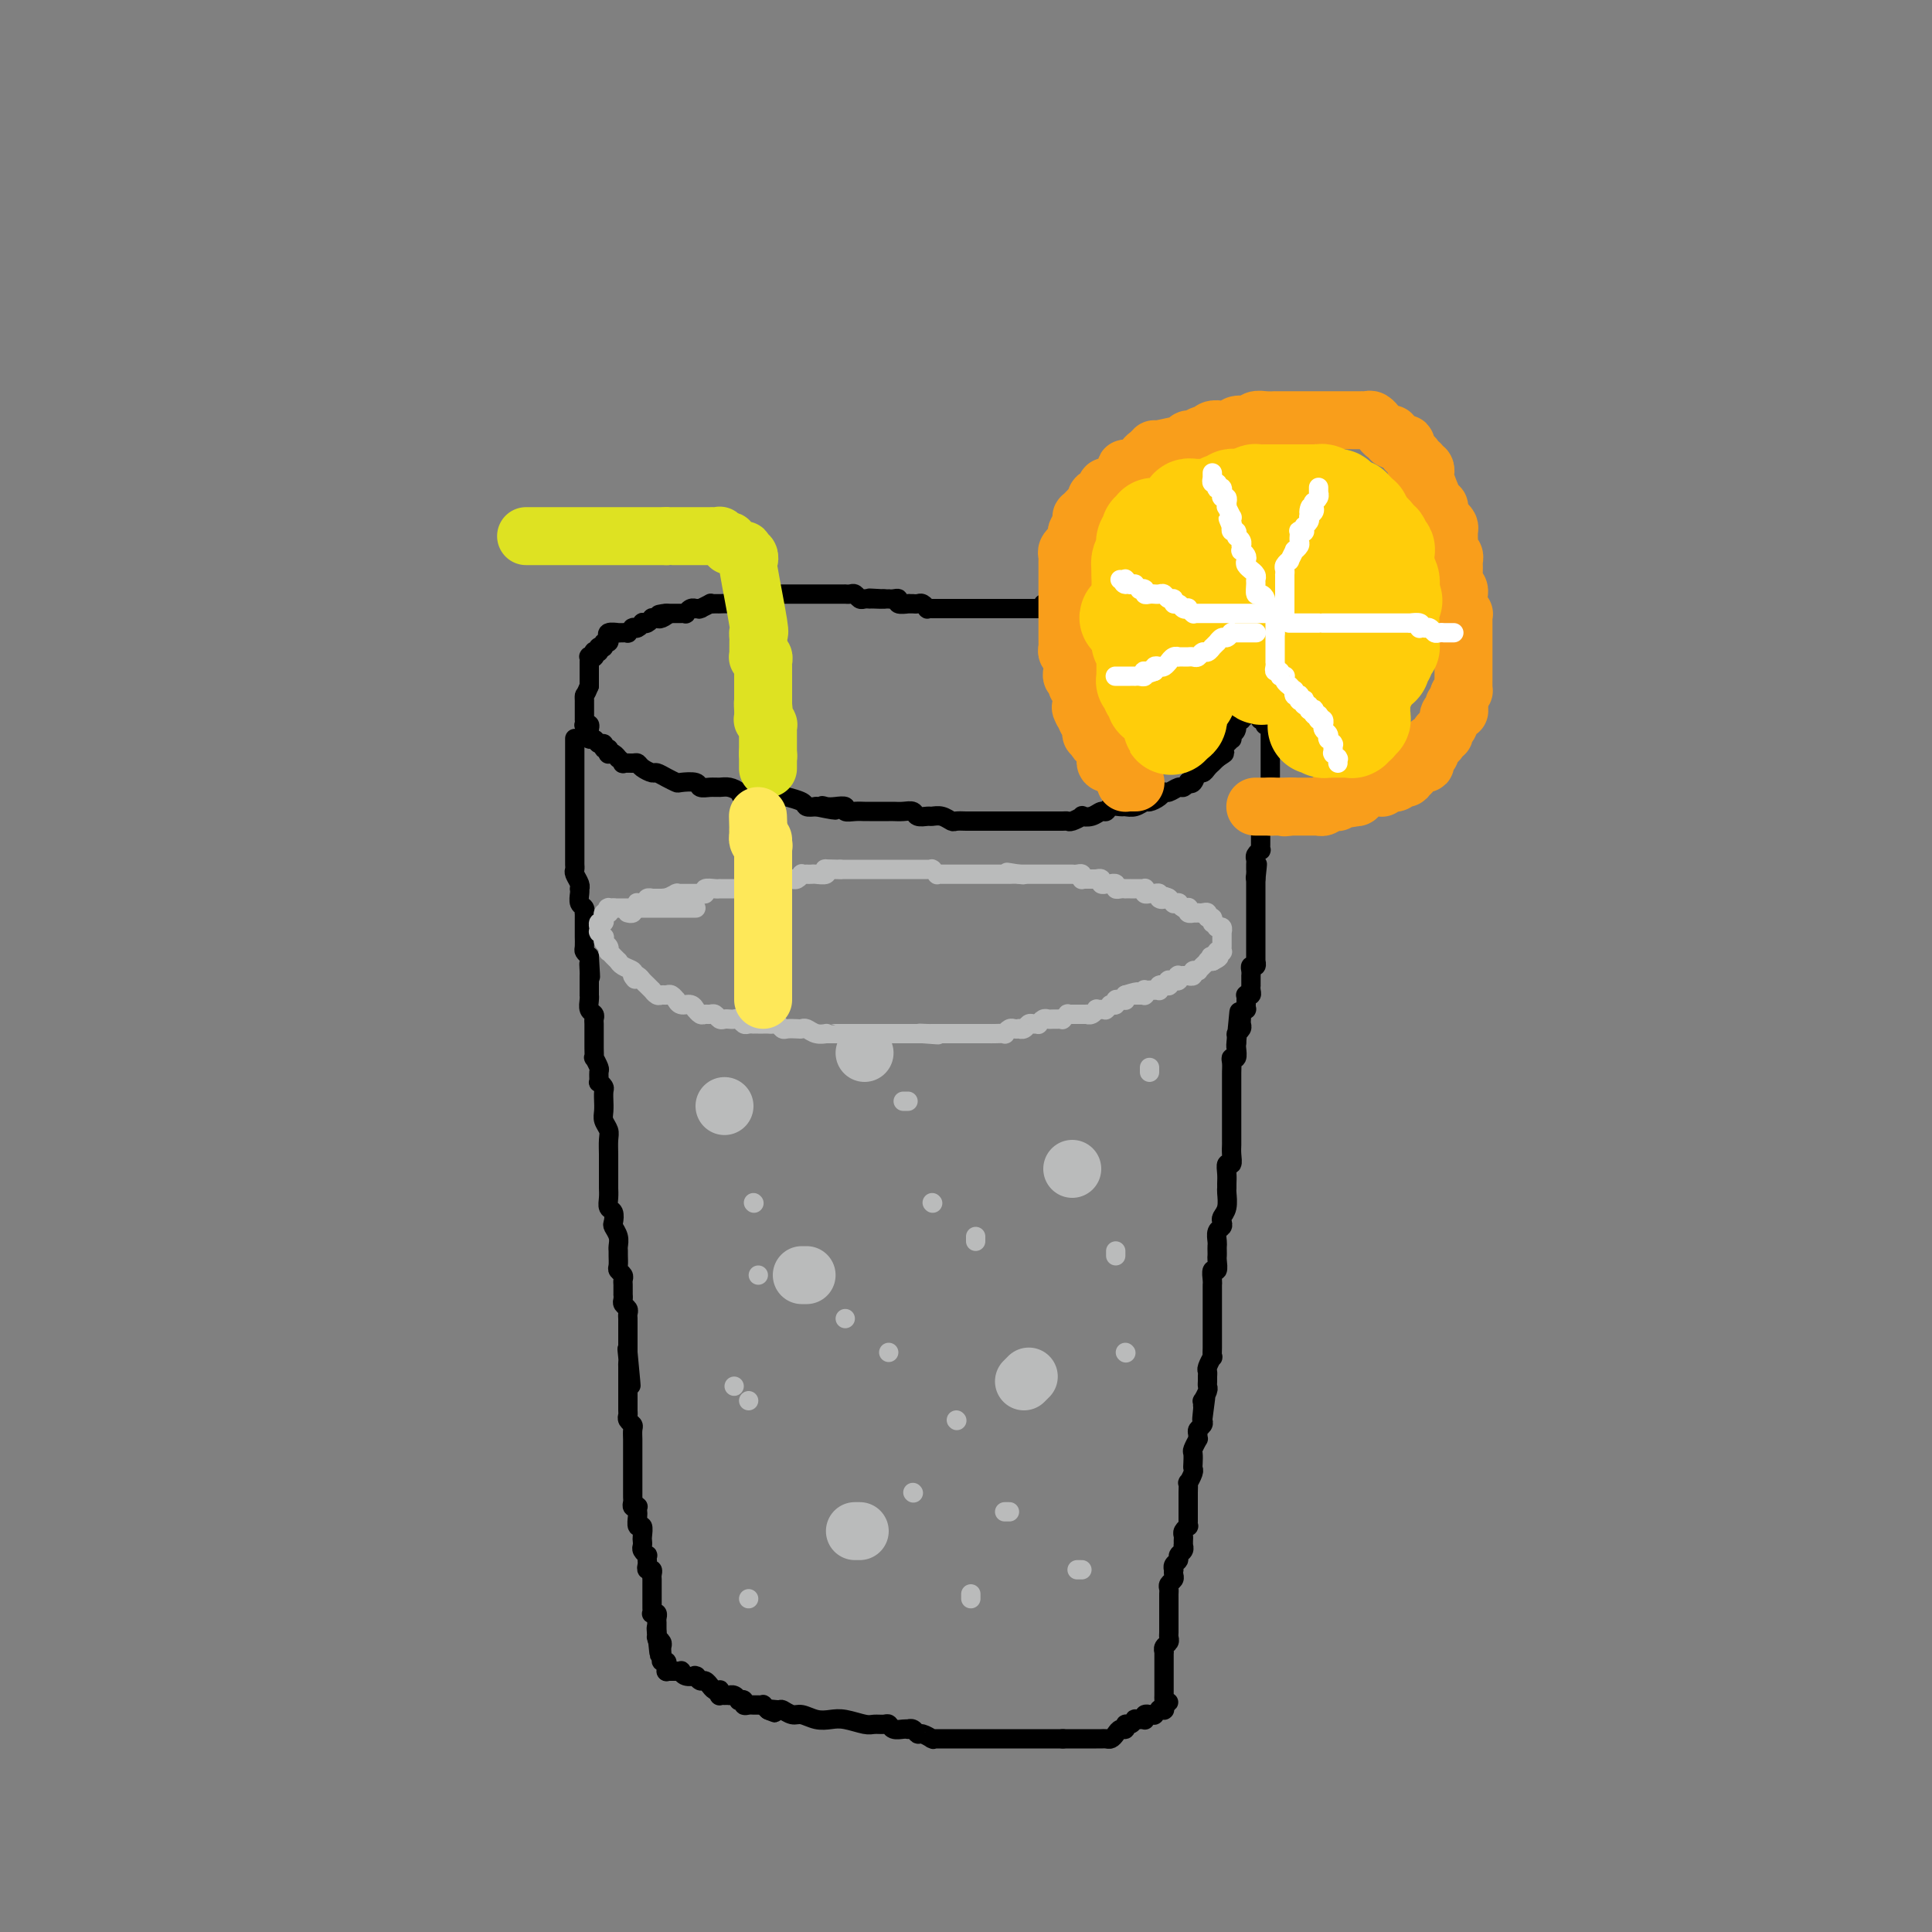 <svg viewBox='0 0 400 400' version='1.1' xmlns='http://www.w3.org/2000/svg' xmlns:xlink='http://www.w3.org/1999/xlink'><rect x="0" y="0" width="400" height="400" fill="#808080" stroke="none"/><g fill='none' stroke='#000000' stroke-width='4' stroke-linecap='round' stroke-linejoin='round'><path d='M217,126c-0.313,0.000 -0.625,-0.000 -1,0c-0.375,0.000 -0.812,0.000 -1,0c-0.188,-0.000 -0.126,-0.000 0,0c0.126,0.000 0.315,0.000 0,0c-0.315,-0.000 -1.135,-0.000 -2,0c-0.865,0.000 -1.776,0.000 -2,0c-0.224,-0.000 0.239,-0.000 0,0c-0.239,0.000 -1.181,0.000 -2,0c-0.819,-0.000 -1.516,-0.000 -2,0c-0.484,0.000 -0.755,0.000 -1,0c-0.245,-0.000 -0.465,-0.000 -1,0c-0.535,0.000 -1.386,0.000 -2,0c-0.614,-0.000 -0.990,-0.000 -1,0c-0.010,0.000 0.348,0.000 0,0c-0.348,-0.000 -1.402,-0.000 -2,0c-0.598,0.000 -0.741,0.000 -1,0c-0.259,-0.000 -0.634,-0.000 -1,0c-0.366,0.000 -0.724,0.000 -1,0c-0.276,-0.000 -0.470,-0.000 -1,0c-0.530,0.000 -1.395,0.001 -2,0c-0.605,-0.001 -0.950,-0.004 -1,0c-0.050,0.004 0.194,0.015 0,0c-0.194,-0.015 -0.827,-0.057 -1,0c-0.173,0.057 0.112,0.211 0,0c-0.112,-0.211 -0.622,-0.789 -1,-1c-0.378,-0.211 -0.624,-0.057 -1,0c-0.376,0.057 -0.883,0.015 -1,0c-0.117,-0.015 0.157,-0.003 0,0c-0.157,0.003 -0.745,-0.003 -1,0c-0.255,0.003 -0.176,0.015 0,0c0.176,-0.015 0.450,-0.057 0,0c-0.450,0.057 -1.622,0.211 -2,0c-0.378,-0.211 0.040,-0.789 0,-1c-0.040,-0.211 -0.536,-0.057 -1,0c-0.464,0.057 -0.894,0.015 -1,0c-0.106,-0.015 0.113,-0.004 0,0c-0.113,0.004 -0.556,0.002 -1,0'/><path d='M183,124c-5.443,-0.309 -2.050,-0.083 -1,0c1.050,0.083 -0.243,0.023 -1,0c-0.757,-0.023 -0.976,-0.010 -1,0c-0.024,0.010 0.149,0.017 0,0c-0.149,-0.017 -0.618,-0.057 -1,0c-0.382,0.057 -0.676,0.211 -1,0c-0.324,-0.211 -0.678,-0.789 -1,-1c-0.322,-0.211 -0.612,-0.057 -1,0c-0.388,0.057 -0.872,0.015 -1,0c-0.128,-0.015 0.102,-0.004 0,0c-0.102,0.004 -0.535,0.001 -1,0c-0.465,-0.001 -0.963,-0.000 -1,0c-0.037,0.000 0.388,0.000 0,0c-0.388,-0.000 -1.591,-0.000 -2,0c-0.409,0.000 -0.026,0.000 0,0c0.026,-0.000 -0.304,-0.000 -1,0c-0.696,0.000 -1.759,0.000 -2,0c-0.241,-0.000 0.339,-0.000 0,0c-0.339,0.000 -1.596,0.000 -2,0c-0.404,-0.000 0.046,-0.000 0,0c-0.046,0.000 -0.587,0.000 -1,0c-0.413,-0.000 -0.698,-0.000 -1,0c-0.302,0.000 -0.620,0.000 -1,0c-0.380,-0.000 -0.823,-0.000 -1,0c-0.177,0.000 -0.090,0.000 0,0c0.090,-0.000 0.183,-0.001 0,0c-0.183,0.001 -0.640,0.004 -1,0c-0.360,-0.004 -0.622,-0.015 -1,0c-0.378,0.015 -0.872,0.057 -1,0c-0.128,-0.057 0.110,-0.211 0,0c-0.110,0.211 -0.570,0.789 -1,1c-0.430,0.211 -0.832,0.057 -1,0c-0.168,-0.057 -0.104,-0.015 0,0c0.104,0.015 0.248,0.004 0,0c-0.248,-0.004 -0.890,-0.001 -1,0c-0.110,0.001 0.310,0.001 0,0c-0.310,-0.001 -1.350,-0.001 -2,0c-0.650,0.001 -0.909,0.004 -1,0c-0.091,-0.004 -0.012,-0.015 0,0c0.012,0.015 -0.043,0.057 0,0c0.043,-0.057 0.183,-0.211 0,0c-0.183,0.211 -0.689,0.789 -1,1c-0.311,0.211 -0.426,0.057 -1,0c-0.574,-0.057 -1.608,-0.015 -2,0c-0.392,0.015 -0.141,0.003 0,0c0.141,-0.003 0.174,0.003 0,0c-0.174,-0.003 -0.555,-0.015 -1,0c-0.445,0.015 -0.955,0.057 -1,0c-0.045,-0.057 0.377,-0.211 0,0c-0.377,0.211 -1.551,0.789 -2,1c-0.449,0.211 -0.173,0.057 0,0c0.173,-0.057 0.243,-0.015 0,0c-0.243,0.015 -0.800,0.003 -1,0c-0.200,-0.003 -0.043,0.003 0,0c0.043,-0.003 -0.026,-0.015 0,0c0.026,0.015 0.148,0.057 0,0c-0.148,-0.057 -0.565,-0.211 -1,0c-0.435,0.211 -0.886,0.789 -1,1c-0.114,0.211 0.110,0.057 0,0c-0.110,-0.057 -0.554,-0.015 -1,0c-0.446,0.015 -0.893,0.004 -1,0c-0.107,-0.004 0.125,-0.001 0,0c-0.125,0.001 -0.607,0.000 -1,0c-0.393,-0.000 -0.696,-0.000 -1,0'/><path d='M138,127c-3.200,0.558 -0.699,-0.048 0,0c0.699,0.048 -0.404,0.749 -1,1c-0.596,0.251 -0.686,0.054 -1,0c-0.314,-0.054 -0.854,0.037 -1,0c-0.146,-0.037 0.102,-0.202 0,0c-0.102,0.202 -0.553,0.772 -1,1c-0.447,0.228 -0.891,0.114 -1,0c-0.109,-0.114 0.115,-0.228 0,0c-0.115,0.228 -0.571,0.797 -1,1c-0.429,0.203 -0.832,0.040 -1,0c-0.168,-0.040 -0.102,0.042 0,0c0.102,-0.042 0.238,-0.207 0,0c-0.238,0.207 -0.852,0.788 -1,1c-0.148,0.212 0.170,0.057 0,0c-0.170,-0.057 -0.828,-0.015 -1,0c-0.172,0.015 0.143,0.003 0,0c-0.143,-0.003 -0.742,0.003 -1,0c-0.258,-0.003 -0.174,-0.015 0,0c0.174,0.015 0.439,0.057 0,0c-0.439,-0.057 -1.582,-0.212 -2,0c-0.418,0.212 -0.111,0.793 0,1c0.111,0.207 0.026,0.040 0,0c-0.026,-0.040 0.008,0.046 0,0c-0.008,-0.046 -0.059,-0.223 0,0c0.059,0.223 0.226,0.844 0,1c-0.226,0.156 -0.845,-0.155 -1,0c-0.155,0.155 0.156,0.777 0,1c-0.156,0.223 -0.778,0.046 -1,0c-0.222,-0.046 -0.046,0.039 0,0c0.046,-0.039 -0.040,-0.203 0,0c0.040,0.203 0.207,0.772 0,1c-0.207,0.228 -0.786,0.113 -1,0c-0.214,-0.113 -0.061,-0.226 0,0c0.061,0.226 0.030,0.792 0,1c-0.030,0.208 -0.061,0.060 0,0c0.061,-0.060 0.212,-0.030 0,0c-0.212,0.030 -0.789,0.059 -1,0c-0.211,-0.059 -0.057,-0.208 0,0c0.057,0.208 0.015,0.773 0,1c-0.015,0.227 -0.004,0.117 0,0c0.004,-0.117 0.001,-0.242 0,0c-0.001,0.242 -0.000,0.850 0,1c0.000,0.150 0.000,-0.157 0,0c-0.000,0.157 -0.000,0.778 0,1c0.000,0.222 0.000,0.046 0,0c-0.000,-0.046 -0.000,0.040 0,0c0.000,-0.040 0.000,-0.204 0,0c-0.000,0.204 -0.000,0.776 0,1c0.000,0.224 0.000,0.101 0,0c-0.000,-0.101 -0.000,-0.181 0,0c0.000,0.181 0.000,0.623 0,1c-0.000,0.377 -0.000,0.688 0,1'/><path d='M122,142c-0.845,2.091 -0.959,1.818 -1,2c-0.041,0.182 -0.011,0.819 0,1c0.011,0.181 0.003,-0.092 0,0c-0.003,0.092 -0.001,0.550 0,1c0.001,0.450 0.000,0.891 0,1c-0.000,0.109 -0.000,-0.114 0,0c0.000,0.114 0.000,0.566 0,1c-0.000,0.434 0.000,0.848 0,1c-0.000,0.152 -0.000,0.040 0,0c0.000,-0.040 0.000,-0.007 0,0c-0.000,0.007 -0.001,-0.012 0,0c0.001,0.012 0.004,0.055 0,0c-0.004,-0.055 -0.015,-0.208 0,0c0.015,0.208 0.057,0.778 0,1c-0.057,0.222 -0.211,0.097 0,0c0.211,-0.097 0.788,-0.165 1,0c0.212,0.165 0.060,0.565 0,1c-0.060,0.435 -0.027,0.905 0,1c0.027,0.095 0.050,-0.186 0,0c-0.050,0.186 -0.172,0.838 0,1c0.172,0.162 0.638,-0.168 1,0c0.362,0.168 0.619,0.833 1,1c0.381,0.167 0.886,-0.165 1,0c0.114,0.165 -0.163,0.828 0,1c0.163,0.172 0.766,-0.146 1,0c0.234,0.146 0.100,0.756 0,1c-0.100,0.244 -0.166,0.122 0,0c0.166,-0.122 0.565,-0.243 1,0c0.435,0.243 0.908,0.850 1,1c0.092,0.150 -0.196,-0.157 0,0c0.196,0.157 0.878,0.777 1,1c0.122,0.223 -0.314,0.050 0,0c0.314,-0.050 1.379,0.024 2,0c0.621,-0.024 0.799,-0.147 1,0c0.201,0.147 0.425,0.565 1,1c0.575,0.435 1.500,0.887 2,1c0.500,0.113 0.576,-0.114 1,0c0.424,0.114 1.198,0.570 2,1c0.802,0.430 1.632,0.833 2,1c0.368,0.167 0.273,0.097 1,0c0.727,-0.097 2.277,-0.223 3,0c0.723,0.223 0.618,0.795 1,1c0.382,0.205 1.252,0.045 2,0c0.748,-0.045 1.375,0.027 2,0c0.625,-0.027 1.249,-0.151 2,0c0.751,0.151 1.628,0.576 2,1c0.372,0.424 0.241,0.845 1,1c0.759,0.155 2.410,0.044 3,0c0.590,-0.044 0.118,-0.022 1,0c0.882,0.022 3.118,0.045 4,0c0.882,-0.045 0.412,-0.156 1,0c0.588,0.156 2.235,0.581 3,1c0.765,0.419 0.647,0.834 1,1c0.353,0.166 1.176,0.083 2,0'/><path d='M169,167c6.664,1.393 3.325,0.377 2,0c-1.325,-0.377 -0.637,-0.115 0,0c0.637,0.115 1.221,0.083 2,0c0.779,-0.083 1.753,-0.219 2,0c0.247,0.219 -0.233,0.791 0,1c0.233,0.209 1.179,0.056 2,0c0.821,-0.056 1.515,-0.015 2,0c0.485,0.015 0.759,0.004 1,0c0.241,-0.004 0.448,-0.001 1,0c0.552,0.001 1.447,-0.001 2,0c0.553,0.001 0.763,0.004 1,0c0.237,-0.004 0.501,-0.015 1,0c0.499,0.015 1.232,0.057 2,0c0.768,-0.057 1.570,-0.212 2,0c0.430,0.212 0.486,0.793 1,1c0.514,0.207 1.485,0.041 2,0c0.515,-0.041 0.576,0.041 1,0c0.424,-0.041 1.213,-0.207 2,0c0.787,0.207 1.572,0.788 2,1c0.428,0.212 0.500,0.057 1,0c0.500,-0.057 1.429,-0.015 2,0c0.571,0.015 0.783,0.004 1,0c0.217,-0.004 0.438,-0.001 1,0c0.562,0.001 1.464,0.000 2,0c0.536,-0.000 0.707,-0.000 1,0c0.293,0.000 0.708,0.000 1,0c0.292,-0.000 0.460,-0.000 1,0c0.540,0.000 1.453,0.000 2,0c0.547,-0.000 0.729,-0.000 1,0c0.271,0.000 0.631,-0.000 1,0c0.369,0.000 0.747,0.000 1,0c0.253,-0.000 0.381,-0.000 1,0c0.619,0.000 1.728,0.000 2,0c0.272,-0.000 -0.292,-0.000 0,0c0.292,0.000 1.439,0.001 2,0c0.561,-0.001 0.537,-0.004 1,0c0.463,0.004 1.415,0.015 2,0c0.585,-0.015 0.804,-0.055 1,0c0.196,0.055 0.371,0.207 1,0c0.629,-0.207 1.713,-0.772 2,-1c0.287,-0.228 -0.222,-0.117 0,0c0.222,0.117 1.177,0.242 2,0c0.823,-0.242 1.515,-0.850 2,-1c0.485,-0.150 0.763,0.157 1,0c0.237,-0.157 0.435,-0.778 1,-1c0.565,-0.222 1.498,-0.045 2,0c0.502,0.045 0.572,-0.043 1,0c0.428,0.043 1.214,0.218 2,0c0.786,-0.218 1.571,-0.828 2,-1c0.429,-0.172 0.500,0.093 1,0c0.500,-0.093 1.429,-0.546 2,-1c0.571,-0.454 0.784,-0.910 1,-1c0.216,-0.090 0.435,0.186 1,0c0.565,-0.186 1.475,-0.832 2,-1c0.525,-0.168 0.666,0.143 1,0c0.334,-0.143 0.863,-0.742 1,-1c0.137,-0.258 -0.118,-0.177 0,0c0.118,0.177 0.610,0.450 1,0c0.390,-0.450 0.678,-1.622 1,-2c0.322,-0.378 0.677,0.040 1,0c0.323,-0.040 0.612,-0.536 1,-1c0.388,-0.464 0.874,-0.894 1,-1c0.126,-0.106 -0.107,0.113 0,0c0.107,-0.113 0.553,-0.556 1,-1'/><path d='M252,157c2.404,-1.570 1.415,-0.994 1,-1c-0.415,-0.006 -0.254,-0.594 0,-1c0.254,-0.406 0.603,-0.630 1,-1c0.397,-0.370 0.842,-0.885 1,-1c0.158,-0.115 0.027,0.172 0,0c-0.027,-0.172 0.049,-0.803 0,-1c-0.049,-0.197 -0.225,0.039 0,0c0.225,-0.039 0.849,-0.353 1,-1c0.151,-0.647 -0.171,-1.627 0,-2c0.171,-0.373 0.834,-0.138 1,0c0.166,0.138 -0.166,0.178 0,0c0.166,-0.178 0.829,-0.573 1,-1c0.171,-0.427 -0.151,-0.885 0,-1c0.151,-0.115 0.776,0.113 1,0c0.224,-0.113 0.046,-0.566 0,-1c-0.046,-0.434 0.040,-0.847 0,-1c-0.040,-0.153 -0.207,-0.045 0,0c0.207,0.045 0.787,0.026 1,0c0.213,-0.026 0.057,-0.058 0,0c-0.057,0.058 -0.016,0.208 0,0c0.016,-0.208 0.005,-0.774 0,-1c-0.005,-0.226 -0.005,-0.112 0,0c0.005,0.112 0.015,0.224 0,0c-0.015,-0.224 -0.056,-0.782 0,-1c0.056,-0.218 0.207,-0.096 0,0c-0.207,0.096 -0.772,0.166 -1,0c-0.228,-0.166 -0.117,-0.566 0,-1c0.117,-0.434 0.241,-0.901 0,-1c-0.241,-0.099 -0.849,0.170 -1,0c-0.151,-0.170 0.153,-0.778 0,-1c-0.153,-0.222 -0.763,-0.059 -1,0c-0.237,0.059 -0.102,0.012 0,0c0.102,-0.012 0.171,0.011 0,0c-0.171,-0.011 -0.582,-0.054 -1,0c-0.418,0.054 -0.843,0.207 -1,0c-0.157,-0.207 -0.045,-0.774 0,-1c0.045,-0.226 0.022,-0.112 0,0c-0.022,0.112 -0.043,0.222 0,0c0.043,-0.222 0.152,-0.777 0,-1c-0.152,-0.223 -0.563,-0.112 -1,0c-0.437,0.112 -0.901,0.227 -1,0c-0.099,-0.227 0.165,-0.797 0,-1c-0.165,-0.203 -0.761,-0.040 -1,0c-0.239,0.040 -0.121,-0.042 0,0c0.121,0.042 0.243,0.209 0,0c-0.243,-0.209 -0.853,-0.792 -1,-1c-0.147,-0.208 0.168,-0.041 0,0c-0.168,0.041 -0.818,-0.046 -1,0c-0.182,0.046 0.105,0.224 0,0c-0.105,-0.224 -0.602,-0.849 -1,-1c-0.398,-0.151 -0.698,0.171 -1,0c-0.302,-0.171 -0.606,-0.834 -1,-1c-0.394,-0.166 -0.879,0.167 -1,0c-0.121,-0.167 0.122,-0.832 0,-1c-0.122,-0.168 -0.610,0.161 -1,0c-0.390,-0.161 -0.682,-0.813 -1,-1c-0.318,-0.187 -0.662,0.089 -1,0c-0.338,-0.089 -0.669,-0.545 -1,-1'/><path d='M242,131c-2.588,-1.697 -0.558,-0.441 0,0c0.558,0.441 -0.357,0.067 -1,0c-0.643,-0.067 -1.013,0.175 -1,0c0.013,-0.175 0.410,-0.765 0,-1c-0.410,-0.235 -1.626,-0.116 -2,0c-0.374,0.116 0.093,0.228 0,0c-0.093,-0.228 -0.746,-0.797 -1,-1c-0.254,-0.203 -0.111,-0.041 0,0c0.111,0.041 0.188,-0.041 0,0c-0.188,0.041 -0.643,0.203 -1,0c-0.357,-0.203 -0.617,-0.772 -1,-1c-0.383,-0.228 -0.887,-0.114 -1,0c-0.113,0.114 0.167,0.227 0,0c-0.167,-0.227 -0.781,-0.793 -1,-1c-0.219,-0.207 -0.044,-0.056 0,0c0.044,0.056 -0.044,0.015 0,0c0.044,-0.015 0.218,-0.004 0,0c-0.218,0.004 -0.829,0.001 -1,0c-0.171,-0.001 0.099,-0.000 0,0c-0.099,0.000 -0.566,0.000 -1,0c-0.434,-0.000 -0.834,-0.000 -1,0c-0.166,0.000 -0.096,0.000 0,0c0.096,-0.000 0.219,0.000 0,0c-0.219,-0.000 -0.781,-0.000 -1,0c-0.219,0.000 -0.096,0.000 0,0c0.096,-0.000 0.166,-0.000 0,0c-0.166,0.000 -0.569,0.001 -1,0c-0.431,-0.001 -0.890,-0.004 -1,0c-0.110,0.004 0.128,0.015 0,0c-0.128,-0.015 -0.623,-0.057 -1,0c-0.377,0.057 -0.636,0.211 -1,0c-0.364,-0.211 -0.832,-0.789 -1,-1c-0.168,-0.211 -0.035,-0.057 0,0c0.035,0.057 -0.028,0.015 0,0c0.028,-0.015 0.147,-0.004 0,0c-0.147,0.004 -0.562,0.001 -1,0c-0.438,-0.001 -0.901,-0.000 -1,0c-0.099,0.000 0.166,0.000 0,0c-0.166,-0.000 -0.762,-0.000 -1,0c-0.238,0.000 -0.116,0.000 0,0c0.116,-0.000 0.227,-0.000 0,0c-0.227,0.000 -0.792,0.001 -1,0c-0.208,-0.001 -0.058,-0.004 0,0c0.058,0.004 0.026,0.015 0,0c-0.026,-0.015 -0.046,-0.057 0,0c0.046,0.057 0.157,0.211 0,0c-0.157,-0.211 -0.581,-0.789 -1,-1c-0.419,-0.211 -0.834,-0.057 -1,0c-0.166,0.057 -0.083,0.015 0,0c0.083,-0.015 0.167,-0.004 0,0c-0.167,0.004 -0.583,0.001 -1,0c-0.417,-0.001 -0.833,-0.000 -1,0c-0.167,0.000 -0.083,0.000 0,0'/><path d='M119,153c0.000,-0.009 0.000,-0.017 0,0c0.000,0.017 0.000,0.060 0,0c0.000,-0.060 0.000,-0.222 0,0c0.000,0.222 -0.000,0.828 0,1c0.000,0.172 0.000,-0.090 0,0c-0.000,0.090 0.000,0.531 0,1c0.000,0.469 -0.000,0.966 0,1c0.000,0.034 0.000,-0.394 0,0c-0.000,0.394 -0.000,1.611 0,2c0.000,0.389 0.000,-0.050 0,0c-0.000,0.050 -0.000,0.591 0,1c0.000,0.409 0.000,0.687 0,1c-0.000,0.313 -0.000,0.660 0,1c0.000,0.340 0.000,0.673 0,1c-0.000,0.327 -0.000,0.646 0,1c0.000,0.354 0.000,0.741 0,1c-0.000,0.259 -0.000,0.388 0,1c0.000,0.612 0.000,1.707 0,2c-0.000,0.293 -0.000,-0.216 0,0c0.000,0.216 0.000,1.157 0,2c-0.000,0.843 -0.000,1.587 0,2c0.000,0.413 0.000,0.496 0,1c-0.000,0.504 -0.000,1.430 0,2c0.000,0.570 0.000,0.783 0,1c-0.000,0.217 -0.001,0.438 0,1c0.001,0.562 0.004,1.463 0,2c-0.004,0.537 -0.015,0.708 0,1c0.015,0.292 0.057,0.705 0,1c-0.057,0.295 -0.211,0.473 0,1c0.211,0.527 0.788,1.402 1,2c0.212,0.598 0.061,0.919 0,1c-0.061,0.081 -0.030,-0.079 0,0c0.030,0.079 0.061,0.398 0,1c-0.061,0.602 -0.212,1.487 0,2c0.212,0.513 0.789,0.652 1,1c0.211,0.348 0.056,0.904 0,1c-0.056,0.096 -0.015,-0.269 0,0c0.015,0.269 0.003,1.171 0,2c-0.003,0.829 0.002,1.584 0,2c-0.002,0.416 -0.011,0.493 0,1c0.011,0.507 0.041,1.444 0,2c-0.041,0.556 -0.155,0.730 0,1c0.155,0.270 0.577,0.635 1,1'/><path d='M122,198c0.464,7.367 0.124,3.283 0,2c-0.124,-1.283 -0.033,0.233 0,1c0.033,0.767 0.009,0.784 0,1c-0.009,0.216 -0.002,0.632 0,1c0.002,0.368 0.001,0.689 0,1c-0.001,0.311 -0.001,0.612 0,1c0.001,0.388 0.004,0.863 0,1c-0.004,0.137 -0.015,-0.065 0,0c0.015,0.065 0.057,0.398 0,1c-0.057,0.602 -0.211,1.475 0,2c0.211,0.525 0.789,0.703 1,1c0.211,0.297 0.057,0.712 0,1c-0.057,0.288 -0.015,0.449 0,1c0.015,0.551 0.003,1.491 0,2c-0.003,0.509 0.003,0.588 0,1c-0.003,0.412 -0.015,1.156 0,2c0.015,0.844 0.057,1.789 0,2c-0.057,0.211 -0.212,-0.312 0,0c0.212,0.312 0.793,1.460 1,2c0.207,0.540 0.041,0.472 0,1c-0.041,0.528 0.041,1.652 0,2c-0.041,0.348 -0.207,-0.080 0,0c0.207,0.080 0.788,0.668 1,1c0.212,0.332 0.056,0.406 0,1c-0.056,0.594 -0.011,1.706 0,2c0.011,0.294 -0.011,-0.232 0,0c0.011,0.232 0.056,1.221 0,2c-0.056,0.779 -0.211,1.350 0,2c0.211,0.650 0.789,1.381 1,2c0.211,0.619 0.057,1.125 0,2c-0.057,0.875 -0.015,2.117 0,3c0.015,0.883 0.004,1.405 0,2c-0.004,0.595 -0.002,1.263 0,2c0.002,0.737 0.004,1.544 0,2c-0.004,0.456 -0.015,0.560 0,1c0.015,0.440 0.056,1.216 0,2c-0.056,0.784 -0.207,1.575 0,2c0.207,0.425 0.773,0.485 1,1c0.227,0.515 0.113,1.486 0,2c-0.113,0.514 -0.227,0.570 0,1c0.227,0.430 0.793,1.232 1,2c0.207,0.768 0.054,1.501 0,2c-0.054,0.499 -0.011,0.764 0,1c0.011,0.236 -0.011,0.445 0,1c0.011,0.555 0.056,1.458 0,2c-0.056,0.542 -0.211,0.722 0,1c0.211,0.278 0.789,0.653 1,1c0.211,0.347 0.057,0.667 0,1c-0.057,0.333 -0.015,0.681 0,1c0.015,0.319 0.003,0.610 0,1c-0.003,0.390 0.003,0.878 0,1c-0.003,0.122 -0.015,-0.122 0,0c0.015,0.122 0.057,0.610 0,1c-0.057,0.390 -0.211,0.680 0,1c0.211,0.320 0.789,0.668 1,1c0.211,0.332 0.057,0.649 0,1c-0.057,0.351 -0.015,0.738 0,1c0.015,0.262 0.004,0.399 0,1c-0.004,0.601 -0.001,1.667 0,2c0.001,0.333 0.000,-0.065 0,0c-0.000,0.065 -0.000,0.595 0,1c0.000,0.405 0.000,0.686 0,1c-0.000,0.314 -0.000,0.661 0,1c0.000,0.339 0.000,0.669 0,1'/><path d='M130,280c1.238,12.925 0.332,4.236 0,1c-0.332,-3.236 -0.089,-1.021 0,0c0.089,1.021 0.024,0.847 0,1c-0.024,0.153 -0.006,0.632 0,1c0.006,0.368 0.002,0.626 0,1c-0.002,0.374 -0.000,0.865 0,1c0.000,0.135 0.000,-0.085 0,0c-0.000,0.085 -0.000,0.474 0,1c0.000,0.526 0.000,1.187 0,2c-0.000,0.813 -0.001,1.776 0,2c0.001,0.224 0.004,-0.290 0,0c-0.004,0.290 -0.015,1.386 0,2c0.015,0.614 0.057,0.746 0,1c-0.057,0.254 -0.211,0.631 0,1c0.211,0.369 0.789,0.732 1,1c0.211,0.268 0.057,0.443 0,1c-0.057,0.557 -0.015,1.496 0,2c0.015,0.504 0.004,0.573 0,1c-0.004,0.427 -0.001,1.214 0,2c0.001,0.786 0.000,1.573 0,2c-0.000,0.427 -0.000,0.496 0,1c0.000,0.504 -0.000,1.445 0,2c0.000,0.555 0.000,0.726 0,1c-0.000,0.274 -0.001,0.652 0,1c0.001,0.348 0.004,0.668 0,1c-0.004,0.332 -0.015,0.677 0,1c0.015,0.323 0.057,0.626 0,1c-0.057,0.374 -0.211,0.820 0,1c0.211,0.180 0.788,0.095 1,0c0.212,-0.095 0.061,-0.199 0,0c-0.061,0.199 -0.030,0.701 0,1c0.030,0.299 0.061,0.395 0,1c-0.061,0.605 -0.212,1.720 0,2c0.212,0.280 0.788,-0.276 1,0c0.212,0.276 0.061,1.384 0,2c-0.061,0.616 -0.030,0.738 0,1c0.030,0.262 0.061,0.662 0,1c-0.061,0.338 -0.212,0.615 0,1c0.212,0.385 0.788,0.878 1,1c0.212,0.122 0.061,-0.126 0,0c-0.061,0.126 -0.030,0.625 0,1c0.030,0.375 0.061,0.625 0,1c-0.061,0.375 -0.212,0.874 0,1c0.212,0.126 0.789,-0.120 1,0c0.211,0.120 0.057,0.605 0,1c-0.057,0.395 -0.015,0.698 0,1c0.015,0.302 0.004,0.602 0,1c-0.004,0.398 -0.001,0.894 0,1c0.001,0.106 0.000,-0.179 0,0c-0.000,0.179 -0.000,0.821 0,1c0.000,0.179 0.000,-0.106 0,0c-0.000,0.106 -0.001,0.603 0,1c0.001,0.397 0.004,0.694 0,1c-0.004,0.306 -0.015,0.621 0,1c0.015,0.379 0.057,0.822 0,1c-0.057,0.178 -0.211,0.090 0,0c0.211,-0.090 0.789,-0.183 1,0c0.211,0.183 0.057,0.641 0,1c-0.057,0.359 -0.015,0.618 0,1c0.015,0.382 0.004,0.887 0,1c-0.004,0.113 -0.001,-0.166 0,0c0.001,0.166 0.000,0.775 0,1c-0.000,0.225 -0.000,0.064 0,0c0.000,-0.064 0.000,-0.032 0,0'/><path d='M136,338c0.928,8.912 0.248,2.191 0,0c-0.248,-2.191 -0.063,0.148 0,1c0.063,0.852 0.003,0.217 0,0c-0.003,-0.217 0.052,-0.016 0,0c-0.052,0.016 -0.210,-0.154 0,0c0.210,0.154 0.789,0.632 1,1c0.211,0.368 0.056,0.624 0,1c-0.056,0.376 -0.011,0.870 0,1c0.011,0.130 -0.011,-0.105 0,0c0.011,0.105 0.056,0.550 0,1c-0.056,0.450 -0.211,0.904 0,1c0.211,0.096 0.789,-0.167 1,0c0.211,0.167 0.057,0.763 0,1c-0.057,0.237 -0.015,0.116 0,0c0.015,-0.116 0.004,-0.227 0,0c-0.004,0.227 -0.001,0.792 0,1c0.001,0.208 0.000,0.059 0,0c-0.000,-0.059 -0.000,-0.030 0,0'/><path d='M138,346c-0.084,-0.000 -0.167,-0.000 0,0c0.167,0.000 0.585,0.000 1,0c0.415,-0.000 0.829,-0.001 1,0c0.171,0.001 0.100,0.004 0,0c-0.100,-0.004 -0.230,-0.015 0,0c0.230,0.015 0.818,0.057 1,0c0.182,-0.057 -0.043,-0.212 0,0c0.043,0.212 0.354,0.793 1,1c0.646,0.207 1.626,0.040 2,0c0.374,-0.040 0.143,0.046 0,0c-0.143,-0.046 -0.197,-0.224 0,0c0.197,0.224 0.644,0.848 1,1c0.356,0.152 0.621,-0.169 1,0c0.379,0.169 0.872,0.829 1,1c0.128,0.171 -0.109,-0.147 0,0c0.109,0.147 0.564,0.757 1,1c0.436,0.243 0.851,0.118 1,0c0.149,-0.118 0.030,-0.228 0,0c-0.030,0.228 0.030,0.793 0,1c-0.030,0.207 -0.149,0.054 0,0c0.149,-0.054 0.566,-0.011 1,0c0.434,0.011 0.886,-0.011 1,0c0.114,0.011 -0.109,0.054 0,0c0.109,-0.054 0.550,-0.207 1,0c0.450,0.207 0.908,0.773 1,1c0.092,0.227 -0.183,0.113 0,0c0.183,-0.113 0.823,-0.227 1,0c0.177,0.227 -0.110,0.793 0,1c0.110,0.207 0.618,0.056 1,0c0.382,-0.056 0.637,-0.015 1,0c0.363,0.015 0.833,0.004 1,0c0.167,-0.004 0.030,-0.002 0,0c-0.030,0.002 0.048,0.004 0,0c-0.048,-0.004 -0.223,-0.015 0,0c0.223,0.015 0.844,0.057 1,0c0.156,-0.057 -0.154,-0.211 0,0c0.154,0.211 0.772,0.788 1,1c0.228,0.212 0.065,0.061 0,0c-0.065,-0.061 -0.033,-0.030 0,0'/><path d='M159,354c3.136,1.233 0.478,0.315 0,0c-0.478,-0.315 1.226,-0.028 2,0c0.774,0.028 0.619,-0.202 1,0c0.381,0.202 1.297,0.838 2,1c0.703,0.162 1.193,-0.149 2,0c0.807,0.149 1.931,0.758 3,1c1.069,0.242 2.083,0.118 3,0c0.917,-0.118 1.737,-0.229 3,0c1.263,0.229 2.967,0.797 4,1c1.033,0.203 1.393,0.040 2,0c0.607,-0.040 1.459,0.042 2,0c0.541,-0.042 0.771,-0.207 1,0c0.229,0.207 0.457,0.786 1,1c0.543,0.214 1.403,0.061 2,0c0.597,-0.061 0.932,-0.032 1,0c0.068,0.032 -0.132,0.065 0,0c0.132,-0.065 0.596,-0.228 1,0c0.404,0.228 0.749,0.846 1,1c0.251,0.154 0.410,-0.155 1,0c0.590,0.155 1.611,0.774 2,1c0.389,0.226 0.145,0.061 0,0c-0.145,-0.061 -0.193,-0.016 0,0c0.193,0.016 0.625,0.004 1,0c0.375,-0.004 0.693,-0.001 1,0c0.307,0.001 0.603,0.000 1,0c0.397,-0.000 0.895,-0.000 1,0c0.105,0.000 -0.184,0.000 0,0c0.184,-0.000 0.840,-0.000 1,0c0.160,0.000 -0.178,0.000 0,0c0.178,-0.000 0.871,-0.000 1,0c0.129,0.000 -0.306,0.000 0,0c0.306,-0.000 1.353,-0.000 2,0c0.647,0.000 0.894,0.000 1,0c0.106,-0.000 0.069,-0.000 0,0c-0.069,0.000 -0.172,0.000 0,0c0.172,-0.000 0.620,-0.000 1,0c0.380,0.000 0.693,0.000 1,0c0.307,-0.000 0.607,-0.000 1,0c0.393,0.000 0.879,0.000 1,0c0.121,-0.000 -0.122,-0.000 0,0c0.122,0.000 0.610,0.000 1,0c0.390,-0.000 0.682,-0.000 1,0c0.318,0.000 0.662,0.000 1,0c0.338,0.000 0.669,0.000 1,0c0.331,0.000 0.662,0.000 1,0c0.338,0.000 0.683,0.000 1,0c0.317,0.000 0.606,0.000 1,0c0.394,0.000 0.893,0.000 1,0c0.107,0.000 -0.179,0.000 0,0c0.179,0.000 0.823,0.000 1,0c0.177,0.000 -0.111,0.000 0,0c0.111,0.000 0.622,0.000 1,0c0.378,0.000 0.622,0.000 1,0c0.378,0.000 0.890,0.000 1,0c0.110,0.000 -0.181,0.000 0,0c0.181,0.000 0.833,0.000 1,0c0.167,0.000 -0.151,0.000 0,0c0.151,0.000 0.771,0.000 1,0c0.229,0.000 0.065,0.000 0,0c-0.065,0.000 -0.033,0.000 0,0'/><path d='M220,360c4.359,-0.000 1.755,-0.000 1,0c-0.755,0.000 0.337,0.000 1,0c0.663,-0.000 0.896,-0.000 1,0c0.104,0.000 0.079,0.000 0,0c-0.079,-0.000 -0.214,-0.000 0,0c0.214,0.000 0.776,0.000 1,0c0.224,-0.000 0.112,-0.000 0,0c-0.112,0.000 -0.222,0.000 0,0c0.222,-0.000 0.778,-0.000 1,0c0.222,0.000 0.111,0.000 0,0c-0.111,-0.000 -0.223,-0.000 0,0c0.223,0.000 0.781,0.000 1,0c0.219,-0.000 0.100,-0.000 0,0c-0.100,0.000 -0.182,0.001 0,0c0.182,-0.001 0.626,-0.003 1,0c0.374,0.003 0.677,0.011 1,0c0.323,-0.011 0.665,-0.040 1,0c0.335,0.040 0.663,0.150 1,0c0.337,-0.150 0.681,-0.561 1,-1c0.319,-0.439 0.611,-0.906 1,-1c0.389,-0.094 0.874,0.185 1,0c0.126,-0.185 -0.106,-0.834 0,-1c0.106,-0.166 0.549,0.152 1,0c0.451,-0.152 0.909,-0.773 1,-1c0.091,-0.227 -0.186,-0.061 0,0c0.186,0.061 0.834,0.016 1,0c0.166,-0.016 -0.152,-0.003 0,0c0.152,0.003 0.772,-0.003 1,0c0.228,0.003 0.065,0.015 0,0c-0.065,-0.015 -0.031,-0.057 0,0c0.031,0.057 0.060,0.211 0,0c-0.060,-0.211 -0.208,-0.789 0,-1c0.208,-0.211 0.773,-0.056 1,0c0.227,0.056 0.118,0.011 0,0c-0.118,-0.011 -0.243,0.011 0,0c0.243,-0.011 0.853,-0.056 1,0c0.147,0.056 -0.171,0.211 0,0c0.171,-0.211 0.830,-0.789 1,-1c0.170,-0.211 -0.151,-0.056 0,0c0.151,0.056 0.772,0.012 1,0c0.228,-0.012 0.061,0.007 0,0c-0.061,-0.007 -0.016,-0.040 0,0c0.016,0.040 0.005,0.154 0,0c-0.005,-0.154 -0.002,-0.577 0,-1'/><path d='M241,353c1.856,-1.096 0.497,-0.335 0,0c-0.497,0.335 -0.133,0.246 0,0c0.133,-0.246 0.036,-0.648 0,-1c-0.036,-0.352 -0.010,-0.654 0,-1c0.010,-0.346 0.003,-0.737 0,-1c-0.003,-0.263 -0.001,-0.399 0,-1c0.001,-0.601 0.000,-1.667 0,-2c-0.000,-0.333 -0.000,0.066 0,0c0.000,-0.066 0.000,-0.596 0,-1c-0.000,-0.404 -0.000,-0.683 0,-1c0.000,-0.317 0.000,-0.673 0,-1c-0.000,-0.327 -0.001,-0.627 0,-1c0.001,-0.373 0.004,-0.821 0,-1c-0.004,-0.179 -0.015,-0.090 0,0c0.015,0.090 0.057,0.180 0,0c-0.057,-0.180 -0.211,-0.629 0,-1c0.211,-0.371 0.789,-0.663 1,-1c0.211,-0.337 0.057,-0.720 0,-1c-0.057,-0.280 -0.015,-0.456 0,-1c0.015,-0.544 0.004,-1.455 0,-2c-0.004,-0.545 -0.001,-0.723 0,-1c0.001,-0.277 0.000,-0.651 0,-1c-0.000,-0.349 0.000,-0.671 0,-1c-0.000,-0.329 -0.001,-0.666 0,-1c0.001,-0.334 0.004,-0.667 0,-1c-0.004,-0.333 -0.015,-0.666 0,-1c0.015,-0.334 0.057,-0.668 0,-1c-0.057,-0.332 -0.211,-0.663 0,-1c0.211,-0.337 0.788,-0.682 1,-1c0.212,-0.318 0.061,-0.610 0,-1c-0.061,-0.390 -0.031,-0.878 0,-1c0.031,-0.122 0.065,0.122 0,0c-0.065,-0.122 -0.228,-0.611 0,-1c0.228,-0.389 0.846,-0.678 1,-1c0.154,-0.322 -0.155,-0.678 0,-1c0.155,-0.322 0.774,-0.611 1,-1c0.226,-0.389 0.060,-0.877 0,-1c-0.060,-0.123 -0.012,0.121 0,0c0.012,-0.121 -0.011,-0.606 0,-1c0.011,-0.394 0.055,-0.697 0,-1c-0.055,-0.303 -0.211,-0.606 0,-1c0.211,-0.394 0.789,-0.879 1,-1c0.211,-0.121 0.057,0.121 0,0c-0.057,-0.121 -0.015,-0.606 0,-1c0.015,-0.394 0.004,-0.697 0,-1c-0.004,-0.303 -0.001,-0.606 0,-1c0.001,-0.394 0.000,-0.878 0,-1c-0.000,-0.122 0.000,0.117 0,0c-0.000,-0.117 -0.001,-0.590 0,-1c0.001,-0.410 0.004,-0.758 0,-1c-0.004,-0.242 -0.015,-0.380 0,-1c0.015,-0.620 0.057,-1.723 0,-2c-0.057,-0.277 -0.211,0.273 0,0c0.211,-0.273 0.788,-1.367 1,-2c0.212,-0.633 0.061,-0.804 0,-1c-0.061,-0.196 -0.030,-0.416 0,-1c0.030,-0.584 0.061,-1.533 0,-2c-0.061,-0.467 -0.213,-0.454 0,-1c0.213,-0.546 0.793,-1.652 1,-2c0.207,-0.348 0.042,0.061 0,0c-0.042,-0.061 0.040,-0.594 0,-1c-0.040,-0.406 -0.203,-0.686 0,-1c0.203,-0.314 0.772,-0.661 1,-1c0.228,-0.339 0.114,-0.669 0,-1'/><path d='M249,294c1.237,-9.304 0.331,-3.066 0,-1c-0.331,2.066 -0.085,-0.042 0,-1c0.085,-0.958 0.009,-0.767 0,-1c-0.009,-0.233 0.050,-0.888 0,-1c-0.050,-0.112 -0.210,0.321 0,0c0.210,-0.321 0.789,-1.396 1,-2c0.211,-0.604 0.056,-0.738 0,-1c-0.056,-0.262 -0.011,-0.653 0,-1c0.011,-0.347 -0.011,-0.651 0,-1c0.011,-0.349 0.056,-0.741 0,-1c-0.056,-0.259 -0.211,-0.383 0,-1c0.211,-0.617 0.789,-1.728 1,-2c0.211,-0.272 0.057,0.296 0,0c-0.057,-0.296 -0.015,-1.454 0,-2c0.015,-0.546 0.004,-0.478 0,-1c-0.004,-0.522 -0.001,-1.633 0,-2c0.001,-0.367 0.000,0.008 0,0c-0.000,-0.008 -0.000,-0.401 0,-1c0.000,-0.599 0.000,-1.403 0,-2c-0.000,-0.597 -0.000,-0.986 0,-1c0.000,-0.014 0.000,0.347 0,0c-0.000,-0.347 -0.000,-1.403 0,-2c0.000,-0.597 0.000,-0.736 0,-1c-0.000,-0.264 -0.001,-0.653 0,-1c0.001,-0.347 0.004,-0.651 0,-1c-0.004,-0.349 -0.015,-0.741 0,-1c0.015,-0.259 0.057,-0.384 0,-1c-0.057,-0.616 -0.211,-1.723 0,-2c0.211,-0.277 0.789,0.276 1,0c0.211,-0.276 0.057,-1.382 0,-2c-0.057,-0.618 -0.016,-0.747 0,-1c0.016,-0.253 0.008,-0.631 0,-1c-0.008,-0.369 -0.016,-0.729 0,-1c0.016,-0.271 0.056,-0.453 0,-1c-0.056,-0.547 -0.207,-1.458 0,-2c0.207,-0.542 0.774,-0.716 1,-1c0.226,-0.284 0.113,-0.678 0,-1c-0.113,-0.322 -0.227,-0.572 0,-1c0.227,-0.428 0.793,-1.034 1,-2c0.207,-0.966 0.054,-2.291 0,-3c-0.054,-0.709 -0.011,-0.801 0,-1c0.011,-0.199 -0.011,-0.504 0,-1c0.011,-0.496 0.056,-1.184 0,-2c-0.056,-0.816 -0.211,-1.762 0,-2c0.211,-0.238 0.789,0.232 1,0c0.211,-0.232 0.057,-1.165 0,-2c-0.057,-0.835 -0.015,-1.571 0,-2c0.015,-0.429 0.004,-0.553 0,-1c-0.004,-0.447 -0.001,-1.219 0,-2c0.001,-0.781 0.000,-1.570 0,-2c-0.000,-0.430 -0.000,-0.500 0,-1c0.000,-0.500 0.000,-1.429 0,-2c-0.000,-0.571 0.000,-0.783 0,-1c-0.000,-0.217 -0.000,-0.438 0,-1c0.000,-0.562 0.000,-1.463 0,-2c-0.000,-0.537 -0.001,-0.708 0,-1c0.001,-0.292 0.004,-0.703 0,-1c-0.004,-0.297 -0.015,-0.478 0,-1c0.015,-0.522 0.057,-1.383 0,-2c-0.057,-0.617 -0.211,-0.990 0,-1c0.211,-0.010 0.788,0.344 1,0c0.212,-0.344 0.061,-1.384 0,-2c-0.061,-0.616 -0.030,-0.808 0,-1'/><path d='M256,216c1.079,-12.306 0.275,-4.071 0,-1c-0.275,3.071 -0.021,0.978 0,0c0.021,-0.978 -0.190,-0.840 0,-1c0.190,-0.160 0.783,-0.617 1,-1c0.217,-0.383 0.058,-0.691 0,-1c-0.058,-0.309 -0.017,-0.618 0,-1c0.017,-0.382 0.008,-0.838 0,-1c-0.008,-0.162 -0.016,-0.028 0,0c0.016,0.028 0.057,-0.048 0,0c-0.057,0.048 -0.211,0.219 0,0c0.211,-0.219 0.789,-0.828 1,-1c0.211,-0.172 0.057,0.094 0,0c-0.057,-0.094 -0.015,-0.547 0,-1c0.015,-0.453 0.003,-0.906 0,-1c-0.003,-0.094 0.003,0.172 0,0c-0.003,-0.172 -0.015,-0.781 0,-1c0.015,-0.219 0.057,-0.049 0,0c-0.057,0.049 -0.211,-0.025 0,0c0.211,0.025 0.789,0.147 1,0c0.211,-0.147 0.057,-0.565 0,-1c-0.057,-0.435 -0.015,-0.887 0,-1c0.015,-0.113 0.004,0.113 0,0c-0.004,-0.113 -0.001,-0.565 0,-1c0.001,-0.435 0.001,-0.851 0,-1c-0.001,-0.149 -0.001,-0.030 0,0c0.001,0.030 0.004,-0.029 0,0c-0.004,0.029 -0.015,0.148 0,0c0.015,-0.148 0.057,-0.562 0,-1c-0.057,-0.438 -0.211,-0.901 0,-1c0.211,-0.099 0.789,0.166 1,0c0.211,-0.166 0.057,-0.763 0,-1c-0.057,-0.237 -0.015,-0.115 0,0c0.015,0.115 0.004,0.223 0,0c-0.004,-0.223 -0.001,-0.777 0,-1c0.001,-0.223 0.000,-0.115 0,0c-0.000,0.115 -0.000,0.238 0,0c0.000,-0.238 0.000,-0.837 0,-1c-0.000,-0.163 -0.000,0.110 0,0c0.000,-0.110 0.000,-0.603 0,-1c-0.000,-0.397 -0.000,-0.698 0,-1c0.000,-0.302 0.000,-0.606 0,-1c-0.000,-0.394 -0.000,-0.879 0,-1c0.000,-0.121 0.000,0.121 0,0c-0.000,-0.121 -0.000,-0.606 0,-1c0.000,-0.394 0.000,-0.698 0,-1c-0.000,-0.302 -0.000,-0.602 0,-1c0.000,-0.398 0.000,-0.895 0,-1c-0.000,-0.105 -0.000,0.183 0,0c0.000,-0.183 0.000,-0.836 0,-1c-0.000,-0.164 -0.000,0.162 0,0c0.000,-0.162 0.000,-0.813 0,-1c-0.000,-0.187 -0.000,0.090 0,0c0.000,-0.090 0.000,-0.546 0,-1c0.000,-0.454 -0.000,-0.905 0,-1c0.000,-0.095 0.000,0.167 0,0c0.000,-0.167 -0.000,-0.762 0,-1c0.000,-0.238 0.000,-0.119 0,0c0.000,0.119 -0.000,0.238 0,0c0.000,-0.238 0.000,-0.833 0,-1c0.000,-0.167 0.000,0.095 0,0c0.000,-0.095 0.000,-0.548 0,-1'/><path d='M260,182c0.619,-5.502 0.166,-2.258 0,-1c-0.166,1.258 -0.045,0.530 0,0c0.045,-0.530 0.012,-0.863 0,-1c-0.012,-0.137 -0.004,-0.078 0,0c0.004,0.078 0.005,0.174 0,0c-0.005,-0.174 -0.015,-0.620 0,-1c0.015,-0.380 0.057,-0.694 0,-1c-0.057,-0.306 -0.211,-0.604 0,-1c0.211,-0.396 0.789,-0.890 1,-1c0.211,-0.110 0.057,0.163 0,0c-0.057,-0.163 -0.015,-0.760 0,-1c0.015,-0.240 0.004,-0.121 0,0c-0.004,0.121 -0.001,0.244 0,0c0.001,-0.244 0.000,-0.854 0,-1c-0.000,-0.146 -0.000,0.172 0,0c0.000,-0.172 0.000,-0.834 0,-1c-0.000,-0.166 -0.000,0.166 0,0c0.000,-0.166 0.000,-0.828 0,-1c-0.000,-0.172 -0.001,0.147 0,0c0.001,-0.147 0.004,-0.759 0,-1c-0.004,-0.241 -0.015,-0.111 0,0c0.015,0.111 0.057,0.201 0,0c-0.057,-0.201 -0.211,-0.694 0,-1c0.211,-0.306 0.789,-0.424 1,-1c0.211,-0.576 0.057,-1.608 0,-2c-0.057,-0.392 -0.016,-0.143 0,0c0.016,0.143 0.008,0.180 0,0c-0.008,-0.180 -0.016,-0.578 0,-1c0.016,-0.422 0.057,-0.870 0,-1c-0.057,-0.130 -0.211,0.056 0,0c0.211,-0.056 0.789,-0.354 1,-1c0.211,-0.646 0.057,-1.640 0,-2c-0.057,-0.360 -0.015,-0.085 0,0c0.015,0.085 0.004,-0.018 0,0c-0.004,0.018 -0.001,0.159 0,0c0.001,-0.159 0.000,-0.617 0,-1c-0.000,-0.383 -0.000,-0.690 0,-1c0.000,-0.310 0.000,-0.622 0,-1c-0.000,-0.378 -0.000,-0.822 0,-1c0.000,-0.178 0.000,-0.089 0,0c-0.000,0.089 -0.000,0.177 0,0c0.000,-0.177 0.000,-0.621 0,-1c-0.000,-0.379 -0.000,-0.694 0,-1c0.000,-0.306 0.000,-0.604 0,-1c-0.000,-0.396 -0.000,-0.891 0,-1c0.000,-0.109 0.000,0.167 0,0c-0.000,-0.167 -0.000,-0.777 0,-1c0.000,-0.223 0.000,-0.059 0,0c-0.000,0.059 -0.000,0.012 0,0c0.000,-0.012 0.000,0.011 0,0c-0.000,-0.011 -0.000,-0.055 0,0c0.000,0.055 0.000,0.208 0,0c-0.000,-0.208 -0.000,-0.777 0,-1c0.000,-0.223 0.000,-0.098 0,0c-0.000,0.098 0.000,0.171 0,0c0.000,-0.171 0.000,-0.585 0,-1'/><path d='M263,151c0.448,-4.736 0.068,-1.077 0,0c-0.068,1.077 0.178,-0.429 0,-1c-0.178,-0.571 -0.779,-0.205 -1,0c-0.221,0.205 -0.063,0.251 0,0c0.063,-0.251 0.031,-0.799 0,-1c-0.031,-0.201 -0.061,-0.054 0,0c0.061,0.054 0.212,0.014 0,0c-0.212,-0.014 -0.788,-0.004 -1,0c-0.212,0.004 -0.061,0.001 0,0c0.061,-0.001 0.030,-0.001 0,0'/></g>
<g fill='none' stroke='#BABBBB' stroke-width='12' stroke-linecap='round' stroke-linejoin='round'><path d='M178,317c-0.417,0.000 -0.833,0.000 -1,0c-0.167,0.000 -0.083,0.000 0,0'/><path d='M212,286c0.417,-0.417 0.833,-0.833 1,-1c0.167,-0.167 0.083,-0.083 0,0'/><path d='M167,264c-0.417,0.000 -0.833,0.000 -1,0c-0.167,0.000 -0.083,0.000 0,0'/><path d='M222,242c0.000,0.000 0.000,0.000 0,0c0.000,0.000 0.000,0.000 0,0'/><path d='M179,218c0.000,0.000 0.000,0.000 0,0c0.000,0.000 0.000,0.000 0,0'/><path d='M150,229c0.000,0.000 0.000,0.000 0,0c0.000,0.000 0.000,0.000 0,0'/></g>
<g fill='none' stroke='#BABBBB' stroke-width='4' stroke-linecap='round' stroke-linejoin='round'><path d='M144,188c0.000,0.000 0.001,0.000 0,0c-0.001,0.000 -0.003,0.000 0,0c0.003,0.000 0.012,0.000 0,0c-0.012,0.000 -0.044,0.000 0,0c0.044,0.000 0.166,0.000 0,0c-0.166,0.000 -0.619,0.000 -1,0c-0.381,0.000 -0.691,0.000 -1,0c-0.309,0.000 -0.618,0.000 -1,0c-0.382,0.000 -0.837,0.000 -1,0c-0.163,0.000 -0.033,-0.000 0,0c0.033,0.000 -0.030,0.000 0,0c0.030,0.000 0.152,0.000 0,0c-0.152,0.000 -0.580,0.000 -1,0c-0.420,0.000 -0.833,0.000 -1,0c-0.167,0.000 -0.087,0.000 0,0c0.087,0.000 0.181,-0.000 0,0c-0.181,0.000 -0.636,0.000 -1,0c-0.364,0.000 -0.636,-0.000 -1,0c-0.364,0.000 -0.818,0.000 -1,0c-0.182,0.000 -0.090,-0.000 0,0c0.090,0.000 0.178,0.000 0,0c-0.178,0.000 -0.622,-0.000 -1,0c-0.378,0.000 -0.689,0.000 -1,0c-0.311,0.000 -0.622,-0.000 -1,0c-0.378,0.000 -0.823,0.000 -1,0c-0.177,0.000 -0.086,-0.000 0,0c0.086,0.000 0.167,0.000 0,0c-0.167,0.000 -0.584,-0.000 -1,0c-0.416,0.000 -0.833,0.000 -1,0c-0.167,0.000 -0.086,-0.000 0,0c0.086,0.000 0.177,0.000 0,0c-0.177,0.000 -0.622,-0.000 -1,0c-0.378,0.000 -0.689,0.000 -1,0'/><path d='M127,188c-2.569,-0.000 -0.492,-0.001 0,0c0.492,0.001 -0.600,0.004 -1,0c-0.400,-0.004 -0.107,-0.015 0,0c0.107,0.015 0.029,0.057 0,0c-0.029,-0.057 -0.008,-0.211 0,0c0.008,0.211 0.002,0.789 0,1c-0.002,0.211 0.001,0.057 0,0c-0.001,-0.057 -0.004,-0.016 0,0c0.004,0.016 0.015,0.008 0,0c-0.015,-0.008 -0.057,-0.016 0,0c0.057,0.016 0.211,0.056 0,0c-0.211,-0.056 -0.788,-0.207 -1,0c-0.212,0.207 -0.061,0.772 0,1c0.061,0.228 0.030,0.117 0,0c-0.030,-0.117 -0.061,-0.242 0,0c0.061,0.242 0.212,0.850 0,1c-0.212,0.150 -0.789,-0.157 -1,0c-0.211,0.157 -0.057,0.778 0,1c0.057,0.222 0.015,0.045 0,0c-0.015,-0.045 -0.004,0.040 0,0c0.004,-0.040 0.001,-0.207 0,0c-0.001,0.207 -0.000,0.788 0,1c0.000,0.212 -0.001,0.056 0,0c0.001,-0.056 0.004,-0.011 0,0c-0.004,0.011 -0.015,-0.012 0,0c0.015,0.012 0.056,0.059 0,0c-0.056,-0.059 -0.207,-0.223 0,0c0.207,0.223 0.774,0.834 1,1c0.226,0.166 0.112,-0.114 0,0c-0.112,0.114 -0.224,0.622 0,1c0.224,0.378 0.782,0.627 1,1c0.218,0.373 0.096,0.870 0,1c-0.096,0.130 -0.168,-0.106 0,0c0.168,0.106 0.574,0.553 1,1c0.426,0.447 0.871,0.893 1,1c0.129,0.107 -0.058,-0.126 0,0c0.058,0.126 0.362,0.611 1,1c0.638,0.389 1.611,0.683 2,1c0.389,0.317 0.195,0.659 0,1'/><path d='M131,202c1.035,1.405 0.124,0.419 0,0c-0.124,-0.419 0.540,-0.271 1,0c0.460,0.271 0.715,0.665 1,1c0.285,0.335 0.601,0.612 1,1c0.399,0.388 0.880,0.889 1,1c0.120,0.111 -0.123,-0.167 0,0c0.123,0.167 0.611,0.781 1,1c0.389,0.219 0.678,0.044 1,0c0.322,-0.044 0.677,0.045 1,0c0.323,-0.045 0.615,-0.223 1,0c0.385,0.223 0.864,0.849 1,1c0.136,0.151 -0.069,-0.171 0,0c0.069,0.171 0.414,0.834 1,1c0.586,0.166 1.414,-0.166 2,0c0.586,0.166 0.931,0.829 1,1c0.069,0.171 -0.136,-0.151 0,0c0.136,0.151 0.614,0.776 1,1c0.386,0.224 0.681,0.046 1,0c0.319,-0.046 0.663,0.040 1,0c0.337,-0.040 0.668,-0.207 1,0c0.332,0.207 0.666,0.786 1,1c0.334,0.214 0.667,0.061 1,0c0.333,-0.061 0.666,-0.030 1,0c0.334,0.030 0.668,0.061 1,0c0.332,-0.061 0.662,-0.212 1,0c0.338,0.212 0.683,0.789 1,1c0.317,0.211 0.606,0.057 1,0c0.394,-0.057 0.893,-0.015 1,0c0.107,0.015 -0.179,0.004 0,0c0.179,-0.004 0.821,-0.001 1,0c0.179,0.001 -0.107,-0.001 0,0c0.107,0.001 0.606,0.004 1,0c0.394,-0.004 0.682,-0.015 1,0c0.318,0.015 0.666,0.057 1,0c0.334,-0.057 0.653,-0.211 1,0c0.347,0.211 0.722,0.788 1,1c0.278,0.212 0.458,0.061 1,0c0.542,-0.061 1.445,-0.030 2,0c0.555,0.030 0.761,0.061 1,0c0.239,-0.061 0.511,-0.212 1,0c0.489,0.212 1.195,0.789 2,1c0.805,0.211 1.708,0.057 2,0c0.292,-0.057 -0.027,-0.015 0,0c0.027,0.015 0.402,0.004 1,0c0.598,-0.004 1.421,-0.001 2,0c0.579,0.001 0.915,0.000 1,0c0.085,-0.000 -0.079,-0.000 0,0c0.079,0.000 0.401,0.000 1,0c0.599,-0.000 1.473,-0.000 2,0c0.527,0.000 0.706,0.000 1,0c0.294,-0.000 0.704,-0.000 1,0c0.296,0.000 0.478,0.000 1,0c0.522,-0.000 1.383,-0.000 2,0c0.617,0.000 0.991,0.000 1,0c0.009,-0.000 -0.347,-0.000 0,0c0.347,0.000 1.399,0.000 2,0c0.601,-0.000 0.753,-0.000 1,0c0.247,0.000 0.591,0.000 1,0c0.409,-0.000 0.883,-0.000 1,0c0.117,0.000 -0.122,0.000 0,0c0.122,-0.000 0.606,-0.000 1,0c0.394,0.000 0.697,0.000 1,0'/><path d='M191,214c6.299,0.464 1.547,0.124 0,0c-1.547,-0.124 0.110,-0.033 1,0c0.890,0.033 1.012,0.009 1,0c-0.012,-0.009 -0.157,-0.002 0,0c0.157,0.002 0.615,0.001 1,0c0.385,-0.001 0.697,-0.000 1,0c0.303,0.000 0.595,0.000 1,0c0.405,-0.000 0.922,-0.000 1,0c0.078,0.000 -0.281,0.000 0,0c0.281,-0.000 1.204,-0.000 2,0c0.796,0.000 1.465,-0.000 2,0c0.535,0.000 0.936,0.000 1,0c0.064,-0.000 -0.208,-0.000 0,0c0.208,0.000 0.894,0.000 1,0c0.106,-0.000 -0.370,-0.000 0,0c0.370,0.000 1.587,0.001 2,0c0.413,-0.001 0.023,-0.004 0,0c-0.023,0.004 0.322,0.015 1,0c0.678,-0.015 1.688,-0.057 2,0c0.312,0.057 -0.075,0.211 0,0c0.075,-0.211 0.611,-0.788 1,-1c0.389,-0.212 0.629,-0.061 1,0c0.371,0.061 0.873,0.030 1,0c0.127,-0.030 -0.120,-0.061 0,0c0.120,0.061 0.606,0.214 1,0c0.394,-0.214 0.697,-0.793 1,-1c0.303,-0.207 0.606,-0.041 1,0c0.394,0.041 0.879,-0.041 1,0c0.121,0.041 -0.123,0.207 0,0c0.123,-0.207 0.611,-0.788 1,-1c0.389,-0.212 0.677,-0.056 1,0c0.323,0.056 0.679,0.011 1,0c0.321,-0.011 0.607,0.011 1,0c0.393,-0.011 0.893,-0.056 1,0c0.107,0.056 -0.179,0.211 0,0c0.179,-0.211 0.822,-0.789 1,-1c0.178,-0.211 -0.110,-0.057 0,0c0.110,0.057 0.618,0.015 1,0c0.382,-0.015 0.637,-0.004 1,0c0.363,0.004 0.833,0.001 1,0c0.167,-0.001 0.030,-0.001 0,0c-0.030,0.001 0.047,0.001 0,0c-0.047,-0.001 -0.219,-0.004 0,0c0.219,0.004 0.828,0.015 1,0c0.172,-0.015 -0.095,-0.057 0,0c0.095,0.057 0.551,0.211 1,0c0.449,-0.211 0.891,-0.789 1,-1c0.109,-0.211 -0.115,-0.056 0,0c0.115,0.056 0.571,0.011 1,0c0.429,-0.011 0.833,0.011 1,0c0.167,-0.011 0.096,-0.056 0,0c-0.096,0.056 -0.218,0.212 0,0c0.218,-0.212 0.776,-0.793 1,-1c0.224,-0.207 0.115,-0.041 0,0c-0.115,0.041 -0.237,-0.041 0,0c0.237,0.041 0.834,0.207 1,0c0.166,-0.207 -0.099,-0.788 0,-1c0.099,-0.212 0.562,-0.056 1,0c0.438,0.056 0.849,0.011 1,0c0.151,-0.011 0.040,0.011 0,0c-0.040,-0.011 -0.011,-0.054 0,0c0.011,0.054 0.003,0.207 0,0c-0.003,-0.207 -0.001,-0.773 0,-1c0.001,-0.227 0.000,-0.113 0,0'/><path d='M233,206c4.110,-1.238 1.885,-0.332 1,0c-0.885,0.332 -0.430,0.089 0,0c0.430,-0.089 0.833,-0.024 1,0c0.167,0.024 0.096,0.006 0,0c-0.096,-0.006 -0.218,-0.002 0,0c0.218,0.002 0.776,0.000 1,0c0.224,-0.000 0.112,0.001 0,0c-0.112,-0.001 -0.226,-0.004 0,0c0.226,0.004 0.792,0.015 1,0c0.208,-0.015 0.060,-0.057 0,0c-0.060,0.057 -0.031,0.211 0,0c0.031,-0.211 0.065,-0.789 0,-1c-0.065,-0.211 -0.227,-0.057 0,0c0.227,0.057 0.844,0.015 1,0c0.156,-0.015 -0.151,-0.004 0,0c0.151,0.004 0.758,0.001 1,0c0.242,-0.001 0.118,0.001 0,0c-0.118,-0.001 -0.229,-0.004 0,0c0.229,0.004 0.797,0.015 1,0c0.203,-0.015 0.039,-0.057 0,0c-0.039,0.057 0.046,0.211 0,0c-0.046,-0.211 -0.222,-0.789 0,-1c0.222,-0.211 0.844,-0.056 1,0c0.156,0.056 -0.154,0.011 0,0c0.154,-0.011 0.772,0.011 1,0c0.228,-0.011 0.065,-0.056 0,0c-0.065,0.056 -0.031,0.211 0,0c0.031,-0.211 0.060,-0.789 0,-1c-0.060,-0.211 -0.209,-0.056 0,0c0.209,0.056 0.774,0.011 1,0c0.226,-0.011 0.112,0.011 0,0c-0.112,-0.011 -0.222,-0.056 0,0c0.222,0.056 0.776,0.211 1,0c0.224,-0.211 0.116,-0.789 0,-1c-0.116,-0.211 -0.241,-0.057 0,0c0.241,0.057 0.848,0.015 1,0c0.152,-0.015 -0.151,-0.003 0,0c0.151,0.003 0.758,-0.003 1,0c0.242,0.003 0.121,0.015 0,0c-0.121,-0.015 -0.242,-0.057 0,0c0.242,0.057 0.849,0.212 1,0c0.151,-0.212 -0.152,-0.793 0,-1c0.152,-0.207 0.759,-0.042 1,0c0.241,0.042 0.116,-0.040 0,0c-0.116,0.040 -0.223,0.203 0,0c0.223,-0.203 0.777,-0.772 1,-1c0.223,-0.228 0.116,-0.114 0,0c-0.116,0.114 -0.241,0.227 0,0c0.241,-0.227 0.849,-0.793 1,-1c0.151,-0.207 -0.155,-0.056 0,0c0.155,0.056 0.773,0.015 1,0c0.227,-0.015 0.065,-0.004 0,0c-0.065,0.004 -0.032,0.002 0,0'/><path d='M251,199c2.780,-1.305 0.730,-1.068 0,-1c-0.730,0.068 -0.139,-0.035 0,0c0.139,0.035 -0.173,0.206 0,0c0.173,-0.206 0.831,-0.791 1,-1c0.169,-0.209 -0.151,-0.042 0,0c0.151,0.042 0.772,-0.040 1,0c0.228,0.040 0.061,0.203 0,0c-0.061,-0.203 -0.016,-0.773 0,-1c0.016,-0.227 0.004,-0.112 0,0c-0.004,0.112 -0.001,0.223 0,0c0.001,-0.223 0.000,-0.778 0,-1c-0.000,-0.222 -0.000,-0.111 0,0c0.000,0.111 0.000,0.222 0,0c-0.000,-0.222 -0.000,-0.778 0,-1c0.000,-0.222 -0.000,-0.112 0,0c0.000,0.112 0.000,0.226 0,0c-0.000,-0.226 -0.000,-0.792 0,-1c0.000,-0.208 0.001,-0.060 0,0c-0.001,0.060 -0.004,0.030 0,0c0.004,-0.030 0.015,-0.061 0,0c-0.015,0.061 -0.056,0.213 0,0c0.056,-0.213 0.207,-0.793 0,-1c-0.207,-0.207 -0.773,-0.042 -1,0c-0.227,0.042 -0.114,-0.040 0,0c0.114,0.040 0.228,0.203 0,0c-0.228,-0.203 -0.797,-0.771 -1,-1c-0.203,-0.229 -0.040,-0.118 0,0c0.040,0.118 -0.045,0.242 0,0c0.045,-0.242 0.218,-0.849 0,-1c-0.218,-0.151 -0.828,0.156 -1,0c-0.172,-0.156 0.093,-0.774 0,-1c-0.093,-0.226 -0.546,-0.061 -1,0c-0.454,0.061 -0.910,0.017 -1,0c-0.090,-0.017 0.186,-0.008 0,0c-0.186,0.008 -0.834,0.016 -1,0c-0.166,-0.016 0.149,-0.056 0,0c-0.149,0.056 -0.762,0.207 -1,0c-0.238,-0.207 -0.101,-0.773 0,-1c0.101,-0.227 0.167,-0.114 0,0c-0.167,0.114 -0.565,0.228 -1,0c-0.435,-0.228 -0.905,-0.797 -1,-1c-0.095,-0.203 0.184,-0.041 0,0c-0.184,0.041 -0.833,-0.041 -1,0c-0.167,0.041 0.147,0.203 0,0c-0.147,-0.203 -0.756,-0.772 -1,-1c-0.244,-0.228 -0.122,-0.114 0,0'/><path d='M242,186c-1.555,-0.790 -0.941,-0.264 -1,0c-0.059,0.264 -0.790,0.268 -1,0c-0.210,-0.268 0.101,-0.808 0,-1c-0.101,-0.192 -0.615,-0.037 -1,0c-0.385,0.037 -0.642,-0.043 -1,0c-0.358,0.043 -0.817,0.208 -1,0c-0.183,-0.208 -0.092,-0.788 0,-1c0.092,-0.212 0.183,-0.057 0,0c-0.183,0.057 -0.642,0.015 -1,0c-0.358,-0.015 -0.617,-0.004 -1,0c-0.383,0.004 -0.890,0.001 -1,0c-0.110,-0.001 0.177,0.001 0,0c-0.177,-0.001 -0.817,-0.004 -1,0c-0.183,0.004 0.090,0.015 0,0c-0.090,-0.015 -0.545,-0.057 -1,0c-0.455,0.057 -0.910,0.211 -1,0c-0.090,-0.211 0.186,-0.789 0,-1c-0.186,-0.211 -0.834,-0.057 -1,0c-0.166,0.057 0.151,0.015 0,0c-0.151,-0.015 -0.772,-0.004 -1,0c-0.228,0.004 -0.065,0.002 0,0c0.065,-0.002 0.033,-0.004 0,0c-0.033,0.004 -0.065,0.015 0,0c0.065,-0.015 0.227,-0.057 0,0c-0.227,0.057 -0.845,0.211 -1,0c-0.155,-0.211 0.151,-0.789 0,-1c-0.151,-0.211 -0.759,-0.057 -1,0c-0.241,0.057 -0.117,0.015 0,0c0.117,-0.015 0.225,-0.004 0,0c-0.225,0.004 -0.782,0.001 -1,0c-0.218,-0.001 -0.097,-0.000 0,0c0.097,0.000 0.170,-0.000 0,0c-0.170,0.000 -0.582,0.001 -1,0c-0.418,-0.001 -0.843,-0.004 -1,0c-0.157,0.004 -0.045,0.015 0,0c0.045,-0.015 0.022,-0.057 0,0c-0.022,0.057 -0.044,0.211 0,0c0.044,-0.211 0.153,-0.789 0,-1c-0.153,-0.211 -0.566,-0.057 -1,0c-0.434,0.057 -0.887,0.015 -1,0c-0.113,-0.015 0.113,-0.004 0,0c-0.113,0.004 -0.565,0.001 -1,0c-0.435,-0.001 -0.853,-0.000 -1,0c-0.147,0.000 -0.025,0.000 0,0c0.025,-0.000 -0.049,-0.000 0,0c0.049,0.000 0.220,0.000 0,0c-0.220,-0.000 -0.830,-0.000 -1,0c-0.170,0.000 0.099,0.000 0,0c-0.099,-0.000 -0.565,-0.000 -1,0c-0.435,0.000 -0.838,0.000 -1,0c-0.162,-0.000 -0.082,-0.000 0,0c0.082,0.000 0.167,0.000 0,0c-0.167,-0.000 -0.585,-0.000 -1,0c-0.415,0.000 -0.828,0.000 -1,0c-0.172,-0.000 -0.103,-0.000 0,0c0.103,0.000 0.239,0.000 0,0c-0.239,-0.000 -0.853,-0.000 -1,0c-0.147,0.000 0.172,0.000 0,0c-0.172,-0.000 -0.834,-0.000 -1,0c-0.166,0.000 0.166,0.000 0,0c-0.166,-0.000 -0.828,-0.000 -1,0c-0.172,0.000 0.146,0.000 0,0c-0.146,0.000 -0.756,0.000 -1,0c-0.244,0.000 -0.122,0.000 0,0'/><path d='M211,181c-4.829,-0.774 -1.402,-0.207 0,0c1.402,0.207 0.779,0.056 0,0c-0.779,-0.056 -1.715,-0.015 -2,0c-0.285,0.015 0.081,0.004 0,0c-0.081,-0.004 -0.608,-0.001 -1,0c-0.392,0.001 -0.647,0.000 -1,0c-0.353,-0.000 -0.802,-0.000 -1,0c-0.198,0.000 -0.143,0.000 0,0c0.143,-0.000 0.374,-0.000 0,0c-0.374,0.000 -1.354,0.000 -2,0c-0.646,-0.000 -0.957,-0.000 -1,0c-0.043,0.000 0.182,0.000 0,0c-0.182,-0.000 -0.769,-0.000 -1,0c-0.231,0.000 -0.104,0.000 0,0c0.104,-0.000 0.186,0.000 0,0c-0.186,-0.000 -0.641,-0.000 -1,0c-0.359,0.000 -0.622,0.000 -1,0c-0.378,-0.000 -0.872,-0.000 -1,0c-0.128,0.000 0.110,0.000 0,0c-0.110,-0.000 -0.569,-0.000 -1,0c-0.431,0.000 -0.834,0.000 -1,0c-0.166,-0.000 -0.096,-0.000 0,0c0.096,0.000 0.219,0.000 0,0c-0.219,-0.000 -0.781,-0.000 -1,0c-0.219,0.000 -0.096,0.001 0,0c0.096,-0.001 0.166,-0.004 0,0c-0.166,0.004 -0.566,0.015 -1,0c-0.434,-0.015 -0.901,-0.057 -1,0c-0.099,0.057 0.170,0.211 0,0c-0.170,-0.211 -0.780,-0.789 -1,-1c-0.220,-0.211 -0.049,-0.057 0,0c0.049,0.057 -0.024,0.015 0,0c0.024,-0.015 0.146,-0.004 0,0c-0.146,0.004 -0.561,0.001 -1,0c-0.439,-0.001 -0.901,-0.000 -1,0c-0.099,0.000 0.166,0.000 0,0c-0.166,-0.000 -0.762,-0.000 -1,0c-0.238,0.000 -0.117,0.000 0,0c0.117,-0.000 0.228,-0.000 0,0c-0.228,0.000 -0.797,0.000 -1,0c-0.203,-0.000 -0.040,-0.000 0,0c0.040,0.000 -0.045,0.000 0,0c0.045,-0.000 0.218,-0.000 0,0c-0.218,0.000 -0.828,0.000 -1,0c-0.172,-0.000 0.095,-0.000 0,0c-0.095,0.000 -0.551,0.000 -1,0c-0.449,-0.000 -0.890,-0.000 -1,0c-0.110,0.000 0.111,0.000 0,0c-0.111,-0.000 -0.556,-0.000 -1,0c-0.444,0.000 -0.889,0.000 -1,0c-0.111,-0.000 0.111,-0.000 0,0c-0.111,0.000 -0.556,0.000 -1,0c-0.444,-0.000 -0.889,0.000 -1,0c-0.111,0.000 0.111,0.000 0,0c-0.111,0.000 -0.554,0.000 -1,0c-0.446,0.000 -0.893,0.000 -1,0c-0.107,0.000 0.126,0.000 0,0c-0.126,0.000 -0.612,0.000 -1,0c-0.388,0.000 -0.678,0.000 -1,0c-0.322,0.000 -0.678,0.000 -1,0c-0.322,0.000 -0.612,0.000 -1,0c-0.388,0.000 -0.874,0.000 -1,0c-0.126,0.000 0.107,0.000 0,0c-0.107,0.000 -0.553,0.000 -1,0'/><path d='M174,180c-5.905,-0.154 -2.169,-0.037 -1,0c1.169,0.037 -0.229,-0.004 -1,0c-0.771,0.004 -0.913,0.054 -1,0c-0.087,-0.054 -0.118,-0.211 0,0c0.118,0.211 0.387,0.788 0,1c-0.387,0.212 -1.428,0.057 -2,0c-0.572,-0.057 -0.674,-0.016 -1,0c-0.326,0.016 -0.875,0.008 -1,0c-0.125,-0.008 0.174,-0.016 0,0c-0.174,0.016 -0.820,0.057 -1,0c-0.180,-0.057 0.106,-0.211 0,0c-0.106,0.211 -0.603,0.789 -1,1c-0.397,0.211 -0.695,0.057 -1,0c-0.305,-0.057 -0.618,-0.015 -1,0c-0.382,0.015 -0.833,0.003 -1,0c-0.167,-0.003 -0.048,0.003 0,0c0.048,-0.003 0.027,-0.015 0,0c-0.027,0.015 -0.059,0.057 0,0c0.059,-0.057 0.208,-0.211 0,0c-0.208,0.211 -0.773,0.789 -1,1c-0.227,0.211 -0.117,0.057 0,0c0.117,-0.057 0.243,-0.015 0,0c-0.243,0.015 -0.853,0.003 -1,0c-0.147,-0.003 0.168,0.003 0,0c-0.168,-0.003 -0.818,-0.015 -1,0c-0.182,0.015 0.106,0.057 0,0c-0.106,-0.057 -0.606,-0.211 -1,0c-0.394,0.211 -0.684,0.789 -1,1c-0.316,0.211 -0.659,0.057 -1,0c-0.341,-0.057 -0.679,-0.015 -1,0c-0.321,0.015 -0.625,0.004 -1,0c-0.375,-0.004 -0.823,-0.001 -1,0c-0.177,0.001 -0.085,0.000 0,0c0.085,-0.000 0.162,-0.000 0,0c-0.162,0.000 -0.564,0.000 -1,0c-0.436,-0.000 -0.905,-0.000 -1,0c-0.095,0.000 0.185,0.000 0,0c-0.185,-0.000 -0.834,-0.000 -1,0c-0.166,0.000 0.150,0.000 0,0c-0.150,-0.000 -0.766,-0.001 -1,0c-0.234,0.001 -0.086,0.004 0,0c0.086,-0.004 0.111,-0.015 0,0c-0.111,0.015 -0.359,0.057 -1,0c-0.641,-0.057 -1.674,-0.211 -2,0c-0.326,0.211 0.057,0.789 0,1c-0.057,0.211 -0.553,0.057 -1,0c-0.447,-0.057 -0.845,-0.015 -1,0c-0.155,0.015 -0.066,0.004 0,0c0.066,-0.004 0.110,-0.001 0,0c-0.110,0.001 -0.373,0.000 -1,0c-0.627,-0.000 -1.618,-0.000 -2,0c-0.382,0.000 -0.155,0.000 0,0c0.155,-0.000 0.240,-0.001 0,0c-0.240,0.001 -0.804,0.004 -1,0c-0.196,-0.004 -0.025,-0.015 0,0c0.025,0.015 -0.096,0.056 0,0c0.096,-0.056 0.411,-0.207 0,0c-0.411,0.207 -1.546,0.774 -2,1c-0.454,0.226 -0.227,0.113 0,0'/><path d='M138,186c-5.511,0.928 -1.288,0.249 0,0c1.288,-0.249 -0.359,-0.067 -1,0c-0.641,0.067 -0.277,0.018 0,0c0.277,-0.018 0.467,-0.005 0,0c-0.467,0.005 -1.589,0.001 -2,0c-0.411,-0.001 -0.109,-0.000 0,0c0.109,0.000 0.026,-0.001 0,0c-0.026,0.001 0.007,0.004 0,0c-0.007,-0.004 -0.053,-0.015 0,0c0.053,0.015 0.207,0.057 0,0c-0.207,-0.057 -0.774,-0.211 -1,0c-0.226,0.211 -0.112,0.789 0,1c0.112,0.211 0.223,0.057 0,0c-0.223,-0.057 -0.778,-0.016 -1,0c-0.222,0.016 -0.111,0.008 0,0c0.111,-0.008 0.222,-0.016 0,0c-0.222,0.016 -0.777,0.057 -1,0c-0.223,-0.057 -0.112,-0.211 0,0c0.112,0.211 0.226,0.789 0,1c-0.226,0.211 -0.793,0.056 -1,0c-0.207,-0.056 -0.054,-0.011 0,0c0.054,0.011 0.011,-0.011 0,0c-0.011,0.011 0.011,0.056 0,0c-0.011,-0.056 -0.056,-0.211 0,0c0.056,0.211 0.211,0.789 0,1c-0.211,0.211 -0.789,0.057 -1,0c-0.211,-0.057 -0.057,-0.015 0,0c0.057,0.015 0.015,0.004 0,0c-0.015,-0.004 -0.004,-0.001 0,0c0.004,0.001 0.001,0.000 0,0c-0.001,-0.000 -0.001,-0.000 0,0'/><path d='M209,313c-0.417,0.000 -0.833,0.000 -1,0c-0.167,0.000 -0.083,0.000 0,0'/><path d='M202,257c0.000,-0.417 0.000,-0.833 0,-1c0.000,-0.167 0.000,-0.083 0,0'/><path d='M233,280c0.000,0.000 0.100,0.100 0.1,0.1'/><path d='M184,280c0.000,0.000 0.000,0.000 0,0c0.000,0.000 0.000,0.000 0,0'/><path d='M152,287c0.000,0.000 0.000,0.000 0,0c0.000,0.000 0.000,0.000 0,0'/><path d='M198,294c0.000,0.000 0.100,0.100 0.1,0.1'/><path d='M157,264c0.000,0.000 0.000,0.000 0,0c0.000,0.000 0.000,0.000 0,0'/><path d='M193,249c0.000,0.000 0.100,0.100 0.1,0.1'/><path d='M238,222c0.000,-0.417 0.000,-0.833 0,-1c0.000,-0.167 0.000,-0.083 0,0'/><path d='M188,228c-0.417,0.000 -0.833,0.000 -1,0c-0.167,0.000 -0.083,0.000 0,0'/><path d='M148,228c0.000,0.000 0.000,0.000 0,0c0.000,0.000 0.000,0.000 0,0'/><path d='M156,249c0.000,0.000 0.100,0.100 0.1,0.1'/><path d='M175,273c0.000,0.000 0.000,0.000 0,0c0.000,0.000 0.000,0.000 0,0'/><path d='M189,309c0.000,0.000 0.100,0.100 0.1,0.1'/><path d='M201,330c0.000,0.417 0.000,0.833 0,1c0.000,0.167 0.000,0.083 0,0'/><path d='M155,331c0.000,0.000 0.000,0.000 0,0c0.000,0.000 0.000,0.000 0,0'/><path d='M155,290c0.000,0.000 0.000,0.000 0,0c0.000,0.000 0.000,0.000 0,0'/><path d='M224,325c-0.417,0.000 -0.833,0.000 -1,0c-0.167,0.000 -0.083,0.000 0,0'/><path d='M231,260c0.000,-0.417 0.000,-0.833 0,-1c0.000,-0.167 0.000,-0.083 0,0'/></g>
<g fill='none' stroke='#F99E1B' stroke-width='12' stroke-linecap='round' stroke-linejoin='round'><path d='M235,162c0.083,0.000 0.166,0.001 0,0c-0.166,-0.001 -0.581,-0.003 -1,0c-0.419,0.003 -0.843,0.011 -1,0c-0.157,-0.011 -0.046,-0.042 0,0c0.046,0.042 0.028,0.155 0,0c-0.028,-0.155 -0.064,-0.580 0,-1c0.064,-0.420 0.228,-0.834 0,-1c-0.228,-0.166 -0.850,-0.083 -1,0c-0.150,0.083 0.171,0.166 0,0c-0.171,-0.166 -0.834,-0.579 -1,-1c-0.166,-0.421 0.166,-0.849 0,-1c-0.166,-0.151 -0.829,-0.026 -1,0c-0.171,0.026 0.150,-0.048 0,0c-0.150,0.048 -0.773,0.219 -1,0c-0.227,-0.219 -0.060,-0.828 0,-1c0.060,-0.172 0.012,0.094 0,0c-0.012,-0.094 0.011,-0.546 0,-1c-0.011,-0.454 -0.054,-0.910 0,-1c0.054,-0.090 0.207,0.186 0,0c-0.207,-0.186 -0.774,-0.833 -1,-1c-0.226,-0.167 -0.112,0.148 0,0c0.112,-0.148 0.222,-0.757 0,-1c-0.222,-0.243 -0.778,-0.121 -1,0c-0.222,0.121 -0.112,0.240 0,0c0.112,-0.240 0.226,-0.838 0,-1c-0.226,-0.162 -0.792,0.114 -1,0c-0.208,-0.114 -0.060,-0.618 0,-1c0.060,-0.382 0.030,-0.642 0,-1c-0.030,-0.358 -0.061,-0.814 0,-1c0.061,-0.186 0.212,-0.101 0,0c-0.212,0.101 -0.788,0.220 -1,0c-0.212,-0.220 -0.061,-0.777 0,-1c0.061,-0.223 0.030,-0.111 0,0'/><path d='M225,148c-1.773,-2.404 -1.207,-1.414 -1,-1c0.207,0.414 0.055,0.252 0,0c-0.055,-0.252 -0.014,-0.592 0,-1c0.014,-0.408 -0.000,-0.883 0,-1c0.000,-0.117 0.014,0.124 0,0c-0.014,-0.124 -0.055,-0.611 0,-1c0.055,-0.389 0.207,-0.678 0,-1c-0.207,-0.322 -0.773,-0.678 -1,-1c-0.227,-0.322 -0.113,-0.611 0,-1c0.113,-0.389 0.227,-0.877 0,-1c-0.227,-0.123 -0.793,0.121 -1,0c-0.207,-0.121 -0.055,-0.607 0,-1c0.055,-0.393 0.015,-0.693 0,-1c-0.015,-0.307 -0.003,-0.622 0,-1c0.003,-0.378 -0.003,-0.818 0,-1c0.003,-0.182 0.015,-0.104 0,0c-0.015,0.104 -0.057,0.235 0,0c0.057,-0.235 0.211,-0.838 0,-1c-0.211,-0.162 -0.789,0.115 -1,0c-0.211,-0.115 -0.057,-0.623 0,-1c0.057,-0.377 0.015,-0.623 0,-1c-0.015,-0.377 -0.004,-0.886 0,-1c0.004,-0.114 0.001,0.166 0,0c-0.001,-0.166 -0.000,-0.779 0,-1c0.000,-0.221 0.000,-0.049 0,0c-0.000,0.049 -0.000,-0.025 0,0c0.000,0.025 0.000,0.147 0,0c-0.000,-0.147 -0.000,-0.565 0,-1c0.000,-0.435 0.000,-0.887 0,-1c-0.000,-0.113 -0.000,0.114 0,0c0.000,-0.114 0.000,-0.569 0,-1c-0.000,-0.431 -0.000,-0.836 0,-1c0.000,-0.164 0.000,-0.085 0,0c-0.000,0.085 0.000,0.176 0,0c-0.000,-0.176 -0.000,-0.621 0,-1c0.000,-0.379 0.000,-0.693 0,-1c-0.000,-0.307 -0.000,-0.607 0,-1c0.000,-0.393 0.000,-0.879 0,-1c-0.000,-0.121 -0.000,0.123 0,0c0.000,-0.123 0.000,-0.611 0,-1c-0.000,-0.389 -0.000,-0.678 0,-1c0.000,-0.322 0.000,-0.678 0,-1c-0.000,-0.322 -0.000,-0.611 0,-1c0.000,-0.389 0.000,-0.878 0,-1c-0.000,-0.122 -0.001,0.122 0,0c0.001,-0.122 0.004,-0.611 0,-1c-0.004,-0.389 -0.016,-0.678 0,-1c0.016,-0.322 0.061,-0.678 0,-1c-0.061,-0.322 -0.226,-0.611 0,-1c0.226,-0.389 0.844,-0.877 1,-1c0.156,-0.123 -0.151,0.121 0,0c0.151,-0.121 0.758,-0.606 1,-1c0.242,-0.394 0.117,-0.697 0,-1c-0.117,-0.303 -0.227,-0.607 0,-1c0.227,-0.393 0.792,-0.875 1,-1c0.208,-0.125 0.060,0.106 0,0c-0.060,-0.106 -0.031,-0.549 0,-1c0.031,-0.451 0.065,-0.909 0,-1c-0.065,-0.091 -0.227,0.186 0,0c0.227,-0.186 0.844,-0.833 1,-1c0.156,-0.167 -0.150,0.147 0,0c0.150,-0.147 0.757,-0.756 1,-1c0.243,-0.244 0.121,-0.122 0,0'/><path d='M226,105c1.012,-1.704 1.041,-0.965 1,-1c-0.041,-0.035 -0.152,-0.846 0,-1c0.152,-0.154 0.565,0.348 1,0c0.435,-0.348 0.890,-1.546 1,-2c0.110,-0.454 -0.124,-0.163 0,0c0.124,0.163 0.607,0.197 1,0c0.393,-0.197 0.696,-0.626 1,-1c0.304,-0.374 0.610,-0.693 1,-1c0.390,-0.307 0.865,-0.603 1,-1c0.135,-0.397 -0.070,-0.894 0,-1c0.070,-0.106 0.414,0.179 1,0c0.586,-0.179 1.415,-0.823 2,-1c0.585,-0.177 0.926,0.111 1,0c0.074,-0.111 -0.120,-0.622 0,-1c0.120,-0.378 0.554,-0.622 1,-1c0.446,-0.378 0.904,-0.890 1,-1c0.096,-0.110 -0.168,0.182 1,0c1.168,-0.182 3.770,-0.837 5,-1c1.230,-0.163 1.089,0.168 1,0c-0.089,-0.168 -0.127,-0.833 0,-1c0.127,-0.167 0.418,0.165 1,0c0.582,-0.165 1.455,-0.828 2,-1c0.545,-0.172 0.761,0.146 1,0c0.239,-0.146 0.502,-0.757 1,-1c0.498,-0.243 1.233,-0.117 2,0c0.767,0.117 1.567,0.224 2,0c0.433,-0.224 0.500,-0.778 1,-1c0.500,-0.222 1.434,-0.112 2,0c0.566,0.112 0.763,0.226 1,0c0.237,-0.226 0.514,-0.793 1,-1c0.486,-0.207 1.181,-0.056 2,0c0.819,0.056 1.763,0.015 2,0c0.237,-0.015 -0.232,-0.004 0,0c0.232,0.004 1.165,0.001 2,0c0.835,-0.001 1.570,-0.000 2,0c0.430,0.000 0.553,0.000 1,0c0.447,-0.000 1.219,-0.000 2,0c0.781,0.000 1.571,0.000 2,0c0.429,-0.000 0.496,-0.000 1,0c0.504,0.000 1.444,0.000 2,0c0.556,-0.000 0.726,-0.000 1,0c0.274,0.000 0.652,0.000 1,0c0.348,-0.000 0.668,-0.000 1,0c0.332,0.000 0.678,0.000 1,0c0.322,-0.000 0.621,-0.000 1,0c0.379,0.000 0.837,0.000 1,0c0.163,-0.000 0.032,-0.001 0,0c-0.032,0.001 0.034,0.004 0,0c-0.034,-0.004 -0.168,-0.016 0,0c0.168,0.016 0.637,0.061 1,0c0.363,-0.061 0.618,-0.228 1,0c0.382,0.228 0.890,0.849 1,1c0.110,0.151 -0.177,-0.170 0,0c0.177,0.170 0.818,0.829 1,1c0.182,0.171 -0.096,-0.147 0,0c0.096,0.147 0.565,0.757 1,1c0.435,0.243 0.835,0.118 1,0c0.165,-0.118 0.096,-0.227 0,0c-0.096,0.227 -0.218,0.792 0,1c0.218,0.208 0.777,0.059 1,0c0.223,-0.059 0.112,-0.030 0,0'/><path d='M289,91c1.305,0.845 1.068,0.958 1,1c-0.068,0.042 0.033,0.014 0,0c-0.033,-0.014 -0.201,-0.014 0,0c0.201,0.014 0.771,0.041 1,0c0.229,-0.041 0.118,-0.152 0,0c-0.118,0.152 -0.243,0.567 0,1c0.243,0.433 0.853,0.886 1,1c0.147,0.114 -0.171,-0.109 0,0c0.171,0.109 0.829,0.551 1,1c0.171,0.449 -0.147,0.904 0,1c0.147,0.096 0.758,-0.166 1,0c0.242,0.166 0.116,0.761 0,1c-0.116,0.239 -0.221,0.121 0,0c0.221,-0.121 0.767,-0.244 1,0c0.233,0.244 0.153,0.857 0,1c-0.153,0.143 -0.378,-0.183 0,1c0.378,1.183 1.359,3.875 2,5c0.641,1.125 0.942,0.682 1,1c0.058,0.318 -0.128,1.399 0,2c0.128,0.601 0.570,0.724 1,1c0.430,0.276 0.847,0.705 1,1c0.153,0.295 0.041,0.458 0,1c-0.041,0.542 -0.012,1.465 0,2c0.012,0.535 0.007,0.682 0,1c-0.007,0.318 -0.016,0.806 0,1c0.016,0.194 0.057,0.093 0,0c-0.057,-0.093 -0.211,-0.180 0,0c0.211,0.180 0.789,0.626 1,1c0.211,0.374 0.057,0.678 0,1c-0.057,0.322 -0.016,0.664 0,1c0.016,0.336 0.008,0.667 0,1c-0.008,0.333 -0.016,0.668 0,1c0.016,0.332 0.057,0.663 0,1c-0.057,0.337 -0.211,0.682 0,1c0.211,0.318 0.789,0.610 1,1c0.211,0.390 0.057,0.879 0,1c-0.057,0.121 -0.016,-0.126 0,0c0.016,0.126 0.008,0.626 0,1c-0.008,0.374 -0.016,0.622 0,1c0.016,0.378 0.057,0.887 0,1c-0.057,0.113 -0.211,-0.168 0,0c0.211,0.168 0.789,0.787 1,1c0.211,0.213 0.057,0.021 0,0c-0.057,-0.021 -0.015,0.131 0,1c0.015,0.869 0.004,2.456 0,3c-0.004,0.544 -0.001,0.045 0,0c0.001,-0.045 0.000,0.364 0,1c-0.000,0.636 -0.000,1.498 0,2c0.000,0.502 0.000,0.645 0,1c-0.000,0.355 -0.000,0.922 0,1c0.000,0.078 0.000,-0.334 0,0c-0.000,0.334 0.000,1.414 0,2c-0.000,0.586 -0.000,0.678 0,1c0.000,0.322 0.000,0.874 0,1c-0.000,0.126 -0.000,-0.172 0,0c0.000,0.172 0.001,0.816 0,1c-0.001,0.184 -0.003,-0.092 0,0c0.003,0.092 0.011,0.550 0,1c-0.011,0.450 -0.041,0.890 0,1c0.041,0.110 0.155,-0.112 0,0c-0.155,0.112 -0.577,0.556 -1,1'/><path d='M302,144c0.292,5.654 0.022,2.288 0,1c-0.022,-1.288 0.204,-0.499 0,0c-0.204,0.499 -0.840,0.707 -1,1c-0.160,0.293 0.154,0.670 0,1c-0.154,0.330 -0.777,0.613 -1,1c-0.223,0.387 -0.044,0.878 0,1c0.044,0.122 -0.045,-0.126 0,0c0.045,0.126 0.223,0.625 0,1c-0.223,0.375 -0.848,0.626 -1,1c-0.152,0.374 0.171,0.871 0,1c-0.171,0.129 -0.834,-0.110 -1,0c-0.166,0.110 0.165,0.568 0,1c-0.165,0.432 -0.828,0.838 -1,1c-0.172,0.162 0.146,0.081 0,0c-0.146,-0.081 -0.757,-0.162 -1,0c-0.243,0.162 -0.118,0.565 0,1c0.118,0.435 0.228,0.900 0,1c-0.228,0.100 -0.793,-0.166 -1,0c-0.207,0.166 -0.054,0.762 0,1c0.054,0.238 0.011,0.116 0,0c-0.011,-0.116 0.011,-0.227 0,0c-0.011,0.227 -0.054,0.792 0,1c0.054,0.208 0.207,0.059 0,0c-0.207,-0.059 -0.772,-0.030 -1,0c-0.228,0.030 -0.117,0.060 0,0c0.117,-0.060 0.242,-0.208 0,0c-0.242,0.208 -0.849,0.774 -1,1c-0.151,0.226 0.155,0.113 0,0c-0.155,-0.113 -0.773,-0.226 -1,0c-0.227,0.226 -0.065,0.793 0,1c0.065,0.207 0.031,0.056 0,0c-0.031,-0.056 -0.061,-0.016 0,0c0.061,0.016 0.212,0.008 0,0c-0.212,-0.008 -0.788,-0.016 -1,0c-0.212,0.016 -0.060,0.056 0,0c0.060,-0.056 0.027,-0.207 0,0c-0.027,0.207 -0.050,0.774 0,1c0.050,0.226 0.172,0.113 0,0c-0.172,-0.113 -0.637,-0.226 -1,0c-0.363,0.226 -0.623,0.792 -1,1c-0.377,0.208 -0.872,0.060 -1,0c-0.128,-0.060 0.110,-0.030 0,0c-0.110,0.030 -0.570,0.061 -1,0c-0.430,-0.061 -0.832,-0.212 -1,0c-0.168,0.212 -0.101,0.789 0,1c0.101,0.211 0.238,0.057 0,0c-0.238,-0.057 -0.851,-0.016 -1,0c-0.149,0.016 0.166,0.008 0,0c-0.166,-0.008 -0.814,-0.016 -1,0c-0.186,0.016 0.090,0.057 0,0c-0.090,-0.057 -0.546,-0.212 -1,0c-0.454,0.212 -0.905,0.793 -1,1c-0.095,0.207 0.167,0.041 0,0c-0.167,-0.041 -0.763,0.041 -1,0c-0.237,-0.041 -0.115,-0.207 0,0c0.115,0.207 0.223,0.786 0,1c-0.223,0.214 -0.778,0.061 -1,0c-0.222,-0.061 -0.111,-0.031 0,0'/><path d='M280,165c-1.638,0.618 -0.233,0.165 0,0c0.233,-0.165 -0.707,-0.040 -1,0c-0.293,0.040 0.061,-0.003 0,0c-0.061,0.003 -0.537,0.054 -1,0c-0.463,-0.054 -0.912,-0.212 -1,0c-0.088,0.212 0.184,0.793 0,1c-0.184,0.207 -0.824,0.042 -1,0c-0.176,-0.042 0.110,0.041 0,0c-0.110,-0.041 -0.618,-0.207 -1,0c-0.382,0.207 -0.637,0.788 -1,1c-0.363,0.212 -0.833,0.057 -1,0c-0.167,-0.057 -0.031,-0.015 0,0c0.031,0.015 -0.044,0.004 0,0c0.044,-0.004 0.206,-0.001 0,0c-0.206,0.001 -0.781,0.000 -1,0c-0.219,-0.000 -0.082,-0.000 0,0c0.082,0.000 0.109,0.000 0,0c-0.109,-0.000 -0.355,-0.000 -1,0c-0.645,0.000 -1.689,0.000 -2,0c-0.311,-0.000 0.110,-0.000 0,0c-0.110,0.000 -0.751,0.000 -1,0c-0.249,-0.000 -0.105,-0.000 0,0c0.105,0.000 0.173,0.000 0,0c-0.173,-0.000 -0.586,-0.000 -1,0'/><path d='M267,167c-2.027,0.309 -0.595,0.083 0,0c0.595,-0.083 0.352,-0.022 0,0c-0.352,0.022 -0.813,0.006 -1,0c-0.187,-0.006 -0.102,-0.002 0,0c0.102,0.002 0.220,0.000 0,0c-0.220,-0.000 -0.777,-0.000 -1,0c-0.223,0.000 -0.112,0.000 0,0c0.112,-0.000 0.226,-0.000 0,0c-0.226,0.000 -0.793,0.000 -1,0c-0.207,-0.000 -0.055,-0.000 0,0c0.055,0.000 0.012,0.000 0,0c-0.012,-0.000 0.007,-0.000 0,0c-0.007,0.000 -0.040,0.000 0,0c0.040,-0.000 0.154,-0.000 0,0c-0.154,0.000 -0.577,0.000 -1,0'/><path d='M263,167c-0.636,0.000 -0.227,0.000 0,0c0.227,0.000 0.272,0.000 0,0c-0.272,0.000 -0.861,0.000 -1,0c-0.139,0.000 0.173,0.000 0,0c-0.173,0.000 -0.831,0.000 -1,0c-0.169,0.000 0.151,0.000 0,0c-0.151,0.000 -0.772,0.000 -1,0c-0.228,0.000 -0.061,0.000 0,0c0.061,0.000 0.016,-0.000 0,0c-0.016,0.000 -0.004,0.000 0,0c0.004,0.000 0.001,0.000 0,0c-0.001,0.000 -0.001,0.000 0,0'/></g>
<g fill='none' stroke='#FFCD0A' stroke-width='20' stroke-linecap='round' stroke-linejoin='round'><path d='M265,105c0.109,0.000 0.218,0.000 0,0c-0.218,-0.000 -0.762,-0.000 -1,0c-0.238,0.000 -0.168,0.000 0,0c0.168,-0.000 0.434,-0.000 0,0c-0.434,0.000 -1.569,0.000 -2,0c-0.431,-0.000 -0.158,-0.001 0,0c0.158,0.001 0.201,0.003 0,0c-0.201,-0.003 -0.645,-0.012 -1,0c-0.355,0.012 -0.620,0.045 -1,0c-0.380,-0.045 -0.875,-0.167 -1,0c-0.125,0.167 0.120,0.622 0,1c-0.120,0.378 -0.606,0.679 -1,1c-0.394,0.321 -0.697,0.664 -1,1c-0.303,0.336 -0.607,0.667 -1,1c-0.393,0.333 -0.875,0.667 -1,1c-0.125,0.333 0.106,0.663 0,1c-0.106,0.337 -0.549,0.681 -1,1c-0.451,0.319 -0.909,0.614 -1,1c-0.091,0.386 0.186,0.864 0,1c-0.186,0.136 -0.834,-0.069 -1,0c-0.166,0.069 0.152,0.413 0,1c-0.152,0.587 -0.773,1.418 -1,2c-0.227,0.582 -0.061,0.915 0,1c0.061,0.085 0.016,-0.079 0,0c-0.016,0.079 -0.004,0.401 0,1c0.004,0.599 0.001,1.474 0,2c-0.001,0.526 -0.000,0.704 0,1c0.000,0.296 0.000,0.710 0,1c-0.000,0.290 -0.000,0.458 0,1c0.000,0.542 0.001,1.460 0,2c-0.001,0.540 -0.002,0.703 0,1c0.002,0.297 0.007,0.727 0,1c-0.007,0.273 -0.027,0.388 0,1c0.027,0.612 0.101,1.722 0,2c-0.101,0.278 -0.378,-0.276 0,0c0.378,0.276 1.411,1.383 2,2c0.589,0.617 0.735,0.743 1,1c0.265,0.257 0.648,0.646 1,1c0.352,0.354 0.672,0.673 1,1c0.328,0.327 0.664,0.664 1,1'/><path d='M257,137c1.107,1.167 0.873,1.083 1,1c0.127,-0.083 0.615,-0.166 1,0c0.385,0.166 0.666,0.580 1,1c0.334,0.420 0.722,0.845 1,1c0.278,0.155 0.447,0.041 1,0c0.553,-0.041 1.491,-0.010 2,0c0.509,0.010 0.588,-0.000 1,0c0.412,0.000 1.157,0.011 2,0c0.843,-0.011 1.784,-0.044 2,0c0.216,0.044 -0.294,0.166 0,0c0.294,-0.166 1.393,-0.621 2,-1c0.607,-0.379 0.722,-0.682 1,-1c0.278,-0.318 0.719,-0.652 1,-1c0.281,-0.348 0.401,-0.709 1,-1c0.599,-0.291 1.676,-0.510 2,-1c0.324,-0.490 -0.106,-1.249 0,-2c0.106,-0.751 0.746,-1.494 1,-2c0.254,-0.506 0.121,-0.776 0,-1c-0.121,-0.224 -0.228,-0.404 0,-1c0.228,-0.596 0.793,-1.610 1,-2c0.207,-0.390 0.055,-0.157 0,0c-0.055,0.157 -0.015,0.239 0,0c0.015,-0.239 0.004,-0.800 0,-1c-0.004,-0.200 -0.001,-0.040 0,0c0.001,0.040 0.001,-0.041 0,0c-0.001,0.041 -0.004,0.203 0,0c0.004,-0.203 0.015,-0.771 0,-1c-0.015,-0.229 -0.056,-0.118 0,0c0.056,0.118 0.208,0.243 0,0c-0.208,-0.243 -0.778,-0.852 -1,-1c-0.222,-0.148 -0.097,0.167 0,0c0.097,-0.167 0.167,-0.817 0,-1c-0.167,-0.183 -0.570,0.101 -1,0c-0.430,-0.101 -0.886,-0.588 -1,-1c-0.114,-0.412 0.114,-0.750 0,-1c-0.114,-0.250 -0.569,-0.411 -1,-1c-0.431,-0.589 -0.836,-1.607 -1,-2c-0.164,-0.393 -0.086,-0.162 0,0c0.086,0.162 0.182,0.253 0,0c-0.182,-0.253 -0.641,-0.851 -1,-1c-0.359,-0.149 -0.618,0.153 -1,0c-0.382,-0.153 -0.887,-0.759 -1,-1c-0.113,-0.241 0.166,-0.116 0,0c-0.166,0.116 -0.775,0.224 -1,0c-0.225,-0.224 -0.064,-0.778 0,-1c0.064,-0.222 0.032,-0.111 0,0'/><path d='M269,115c-1.233,-1.392 -0.315,-0.373 0,0c0.315,0.373 0.028,0.100 0,0c-0.028,-0.100 0.202,-0.028 0,0c-0.202,0.028 -0.838,0.010 -1,0c-0.162,-0.010 0.149,-0.014 0,0c-0.149,0.014 -0.757,0.046 -1,0c-0.243,-0.046 -0.122,-0.171 0,0c0.122,0.171 0.243,0.638 0,1c-0.243,0.362 -0.850,0.619 -1,1c-0.150,0.381 0.156,0.886 0,1c-0.156,0.114 -0.774,-0.162 -1,0c-0.226,0.162 -0.061,0.762 0,1c0.061,0.238 0.016,0.115 0,0c-0.016,-0.115 -0.004,-0.223 0,0c0.004,0.223 0.001,0.777 0,1c-0.001,0.223 -0.000,0.116 0,0c0.000,-0.116 0.000,-0.241 0,0c-0.000,0.241 -0.000,0.848 0,1c0.000,0.152 0.001,-0.152 0,0c-0.001,0.152 -0.004,0.759 0,1c0.004,0.241 0.015,0.117 0,0c-0.015,-0.117 -0.056,-0.228 0,0c0.056,0.228 0.208,0.793 0,1c-0.208,0.207 -0.777,0.055 -1,0c-0.223,-0.055 -0.101,-0.012 0,0c0.101,0.012 0.182,-0.007 0,0c-0.182,0.007 -0.626,0.041 -1,0c-0.374,-0.041 -0.677,-0.156 -1,0c-0.323,0.156 -0.665,0.581 -1,1c-0.335,0.419 -0.664,0.830 -1,1c-0.336,0.170 -0.679,0.098 -1,0c-0.321,-0.098 -0.621,-0.223 -1,0c-0.379,0.223 -0.837,0.792 -1,1c-0.163,0.208 -0.030,0.055 0,0c0.030,-0.055 -0.044,-0.011 0,0c0.044,0.011 0.204,-0.011 0,0c-0.204,0.011 -0.773,0.055 -1,0c-0.227,-0.055 -0.113,-0.211 0,0c0.113,0.211 0.224,0.787 0,1c-0.224,0.213 -0.782,0.061 -1,0c-0.218,-0.061 -0.097,-0.031 0,0c0.097,0.031 0.171,0.065 0,0c-0.171,-0.065 -0.585,-0.227 -1,0c-0.415,0.227 -0.829,0.845 -1,1c-0.171,0.155 -0.099,-0.151 0,0c0.099,0.151 0.224,0.759 0,1c-0.224,0.241 -0.796,0.116 -1,0c-0.204,-0.116 -0.041,-0.224 0,0c0.041,0.224 -0.042,0.778 0,1c0.042,0.222 0.207,0.112 0,0c-0.207,-0.112 -0.788,-0.227 -1,0c-0.212,0.227 -0.057,0.796 0,1c0.057,0.204 0.015,0.044 0,0c-0.015,-0.044 -0.004,0.026 0,0c0.004,-0.026 0.001,-0.150 0,0c-0.001,0.150 -0.001,0.575 0,1'/><path d='M251,132c-0.460,0.726 -0.109,0.041 0,0c0.109,-0.041 -0.022,0.564 0,1c0.022,0.436 0.198,0.705 0,1c-0.198,0.295 -0.771,0.615 -1,1c-0.229,0.385 -0.114,0.834 0,1c0.114,0.166 0.227,0.048 0,0c-0.227,-0.048 -0.793,-0.027 -1,0c-0.207,0.027 -0.056,0.060 0,0c0.056,-0.060 0.016,-0.213 0,0c-0.016,0.213 -0.008,0.793 0,1c0.008,0.207 0.016,0.041 0,0c-0.016,-0.041 -0.056,0.045 0,0c0.056,-0.045 0.207,-0.219 0,0c-0.207,0.219 -0.772,0.831 -1,1c-0.228,0.169 -0.118,-0.106 0,0c0.118,0.106 0.242,0.592 0,1c-0.242,0.408 -0.852,0.739 -1,1c-0.148,0.261 0.167,0.451 0,1c-0.167,0.549 -0.815,1.456 -1,2c-0.185,0.544 0.094,0.724 0,1c-0.094,0.276 -0.561,0.649 -1,1c-0.439,0.351 -0.850,0.682 -1,1c-0.150,0.318 -0.039,0.625 0,1c0.039,0.375 0.007,0.818 0,1c-0.007,0.182 0.012,0.101 0,0c-0.012,-0.101 -0.055,-0.223 0,0c0.055,0.223 0.207,0.791 0,1c-0.207,0.209 -0.773,0.060 -1,0c-0.227,-0.060 -0.113,-0.030 0,0'/><path d='M243,149c-1.178,2.690 -0.123,0.914 0,0c0.123,-0.914 -0.684,-0.966 -1,-1c-0.316,-0.034 -0.140,-0.052 0,0c0.140,0.052 0.244,0.172 0,0c-0.244,-0.172 -0.835,-0.638 -1,-1c-0.165,-0.362 0.095,-0.622 0,-1c-0.095,-0.378 -0.546,-0.875 -1,-1c-0.454,-0.125 -0.910,0.120 -1,0c-0.090,-0.120 0.186,-0.606 0,-1c-0.186,-0.394 -0.834,-0.697 -1,-1c-0.166,-0.303 0.152,-0.607 0,-1c-0.152,-0.393 -0.773,-0.875 -1,-1c-0.227,-0.125 -0.061,0.107 0,0c0.061,-0.107 0.016,-0.554 0,-1c-0.016,-0.446 -0.004,-0.890 0,-1c0.004,-0.110 0.001,0.115 0,0c-0.001,-0.115 -0.000,-0.571 0,-1c0.000,-0.429 0.000,-0.833 0,-1c-0.000,-0.167 -0.000,-0.097 0,0c0.000,0.097 0.000,0.222 0,0c-0.000,-0.222 -0.000,-0.790 0,-1c0.000,-0.210 0.000,-0.060 0,0c-0.000,0.060 -0.000,0.031 0,0c0.000,-0.031 0.000,-0.065 0,0c-0.000,0.065 -0.000,0.227 0,0c0.000,-0.227 0.000,-0.845 0,-1c-0.000,-0.155 -0.000,0.151 0,0c0.000,-0.151 0.001,-0.759 0,-1c-0.001,-0.241 -0.004,-0.117 0,0c0.004,0.117 0.015,0.225 0,0c-0.015,-0.225 -0.057,-0.782 0,-1c0.057,-0.218 0.211,-0.097 0,0c-0.211,0.097 -0.789,0.169 -1,0c-0.211,-0.169 -0.057,-0.579 0,-1c0.057,-0.421 0.015,-0.853 0,-1c-0.015,-0.147 -0.004,-0.010 0,0c0.004,0.010 0.001,-0.106 0,0c-0.001,0.106 -0.000,0.436 0,0c0.000,-0.436 0.000,-1.637 0,-2c-0.000,-0.363 -0.000,0.113 0,0c0.000,-0.113 0.000,-0.814 0,-1c-0.000,-0.186 -0.000,0.143 0,0c0.000,-0.143 0.000,-0.756 0,-1c-0.000,-0.244 -0.000,-0.117 0,0c0.000,0.117 0.000,0.224 0,0c-0.000,-0.224 -0.000,-0.781 0,-1c0.000,-0.219 0.000,-0.101 0,0c-0.000,0.101 -0.000,0.184 0,0c0.000,-0.184 0.000,-0.637 0,-1c-0.000,-0.363 -0.000,-0.636 0,-1c0.000,-0.364 0.000,-0.818 0,-1c-0.000,-0.182 -0.000,-0.090 0,0c0.000,0.090 0.000,0.179 0,0c-0.000,-0.179 -0.000,-0.625 0,-1c0.000,-0.375 0.000,-0.678 0,-1c-0.000,-0.322 -0.000,-0.663 0,-1c0.000,-0.337 0.000,-0.668 0,-1'/><path d='M236,119c-0.155,-3.320 -0.041,-1.621 0,-1c0.041,0.621 0.011,0.163 0,0c-0.011,-0.163 -0.003,-0.030 0,0c0.003,0.030 0.001,-0.044 0,0c-0.001,0.044 -0.001,0.206 0,0c0.001,-0.206 0.004,-0.781 0,-1c-0.004,-0.219 -0.015,-0.083 0,0c0.015,0.083 0.057,0.114 0,0c-0.057,-0.114 -0.211,-0.374 0,-1c0.211,-0.626 0.789,-1.617 1,-2c0.211,-0.383 0.056,-0.158 0,0c-0.056,0.158 -0.011,0.248 0,0c0.011,-0.248 -0.011,-0.836 0,-1c0.011,-0.164 0.055,0.096 0,0c-0.055,-0.096 -0.211,-0.547 0,-1c0.211,-0.453 0.788,-0.906 1,-1c0.212,-0.094 0.061,0.172 0,0c-0.061,-0.172 -0.030,-0.782 0,-1c0.030,-0.218 0.060,-0.044 0,0c-0.060,0.044 -0.208,-0.042 0,0c0.208,0.042 0.772,0.210 1,0c0.228,-0.210 0.118,-0.800 0,-1c-0.118,-0.200 -0.246,-0.012 0,0c0.246,0.012 0.865,-0.154 1,0c0.135,0.154 -0.213,0.626 1,0c1.213,-0.626 3.988,-2.350 5,-3c1.012,-0.650 0.260,-0.227 0,0c-0.260,0.227 -0.029,0.257 0,0c0.029,-0.257 -0.146,-0.801 0,-1c0.146,-0.199 0.612,-0.053 1,0c0.388,0.053 0.696,0.014 1,0c0.304,-0.014 0.602,-0.004 1,0c0.398,0.004 0.894,0.002 1,0c0.106,-0.002 -0.178,-0.004 0,0c0.178,0.004 0.817,0.015 1,0c0.183,-0.015 -0.092,-0.057 0,0c0.092,0.057 0.550,0.211 1,0c0.450,-0.211 0.891,-0.789 1,-1c0.109,-0.211 -0.114,-0.056 0,0c0.114,0.056 0.565,0.011 1,0c0.435,-0.011 0.852,0.011 1,0c0.148,-0.011 0.025,-0.056 0,0c-0.025,0.056 0.049,0.211 0,0c-0.049,-0.211 -0.219,-0.789 0,-1c0.219,-0.211 0.828,-0.057 1,0c0.172,0.057 -0.094,0.015 0,0c0.094,-0.015 0.546,-0.004 1,0c0.454,0.004 0.910,0.001 1,0c0.090,-0.001 -0.186,-0.000 0,0c0.186,0.000 0.835,0.000 1,0c0.165,-0.000 -0.153,-0.000 0,0c0.153,0.000 0.776,0.000 1,0c0.224,-0.000 0.050,-0.000 0,0c-0.050,0.000 0.025,0.000 0,0c-0.025,-0.000 -0.150,-0.000 0,0c0.150,0.000 0.575,0.000 1,0'/><path d='M261,103c3.493,-1.083 0.726,-0.290 0,0c-0.726,0.290 0.589,0.078 1,0c0.411,-0.078 -0.082,-0.021 0,0c0.082,0.021 0.740,0.006 1,0c0.260,-0.006 0.121,-0.001 0,0c-0.121,0.001 -0.226,0.000 0,0c0.226,-0.000 0.782,-0.000 1,0c0.218,0.000 0.097,0.000 0,0c-0.097,-0.000 -0.170,-0.000 0,0c0.170,0.000 0.584,0.000 1,0c0.416,-0.000 0.833,-0.000 1,0c0.167,0.000 0.082,0.000 0,0c-0.082,-0.000 -0.162,-0.000 0,0c0.162,0.000 0.565,0.000 1,0c0.435,-0.000 0.901,-0.000 1,0c0.099,0.000 -0.171,0.000 0,0c0.171,-0.000 0.782,-0.000 1,0c0.218,0.000 0.044,0.000 0,0c-0.044,-0.000 0.044,-0.000 0,0c-0.044,0.000 -0.219,0.000 0,0c0.219,-0.000 0.833,-0.000 1,0c0.167,0.000 -0.114,0.000 0,0c0.114,-0.000 0.622,-0.001 1,0c0.378,0.001 0.625,0.003 1,0c0.375,-0.003 0.879,-0.011 1,0c0.121,0.011 -0.140,0.041 0,0c0.140,-0.041 0.683,-0.154 1,0c0.317,0.154 0.410,0.576 1,1c0.590,0.424 1.679,0.849 2,1c0.321,0.151 -0.125,0.027 0,0c0.125,-0.027 0.822,0.044 1,0c0.178,-0.044 -0.163,-0.204 0,0c0.163,0.204 0.831,0.772 1,1c0.169,0.228 -0.161,0.118 0,0c0.161,-0.118 0.814,-0.243 1,0c0.186,0.243 -0.095,0.853 0,1c0.095,0.147 0.565,-0.171 1,0c0.435,0.171 0.834,0.831 1,1c0.166,0.169 0.097,-0.152 0,0c-0.097,0.152 -0.223,0.777 0,1c0.223,0.223 0.796,0.046 1,0c0.204,-0.046 0.041,0.041 0,0c-0.041,-0.041 0.042,-0.208 0,0c-0.042,0.208 -0.207,0.792 0,1c0.207,0.208 0.786,0.041 1,0c0.214,-0.041 0.061,0.045 0,0c-0.061,-0.045 -0.031,-0.219 0,0c0.031,0.219 0.065,0.833 0,1c-0.065,0.167 -0.227,-0.111 0,0c0.227,0.111 0.844,0.611 1,1c0.156,0.389 -0.150,0.667 0,1c0.150,0.333 0.757,0.719 1,1c0.243,0.281 0.121,0.455 0,1c-0.121,0.545 -0.243,1.459 0,2c0.243,0.541 0.850,0.708 1,1c0.150,0.292 -0.156,0.707 0,1c0.156,0.293 0.773,0.463 1,1c0.227,0.537 0.065,1.439 0,2c-0.065,0.561 -0.032,0.780 0,1'/><path d='M288,123c1.238,2.625 0.332,0.689 0,0c-0.332,-0.689 -0.089,-0.129 0,0c0.089,0.129 0.024,-0.173 0,0c-0.024,0.173 -0.006,0.821 0,1c0.006,0.179 0.002,-0.111 0,0c-0.002,0.111 -0.000,0.622 0,1c0.000,0.378 0.000,0.622 0,1c-0.000,0.378 -0.000,0.889 0,1c0.000,0.111 0.000,-0.178 0,0c-0.000,0.178 -0.000,0.822 0,1c0.000,0.178 0.000,-0.110 0,0c-0.000,0.110 -0.000,0.618 0,1c0.000,0.382 -0.000,0.637 0,1c0.000,0.363 0.000,0.833 0,1c-0.000,0.167 -0.000,0.031 0,0c0.000,-0.031 0.000,0.044 0,0c-0.000,-0.044 -0.000,-0.205 0,0c0.000,0.205 0.000,0.777 0,1c-0.000,0.223 -0.000,0.099 0,0c0.000,-0.099 0.001,-0.171 0,0c-0.001,0.171 -0.004,0.584 0,1c0.004,0.416 0.016,0.833 0,1c-0.016,0.167 -0.061,0.083 0,0c0.061,-0.083 0.226,-0.167 0,0c-0.226,0.167 -0.845,0.584 -1,1c-0.155,0.416 0.155,0.830 0,1c-0.155,0.170 -0.774,0.097 -1,0c-0.226,-0.097 -0.061,-0.218 0,0c0.061,0.218 0.016,0.777 0,1c-0.016,0.223 -0.003,0.112 0,0c0.003,-0.112 -0.003,-0.226 0,0c0.003,0.226 0.015,0.792 0,1c-0.015,0.208 -0.055,0.060 0,0c0.055,-0.060 0.207,-0.031 0,0c-0.207,0.031 -0.772,0.065 -1,0c-0.228,-0.065 -0.118,-0.227 0,0c0.118,0.227 0.243,0.845 0,1c-0.243,0.155 -0.853,-0.152 -1,0c-0.147,0.152 0.171,0.763 0,1c-0.171,0.237 -0.829,0.101 -1,0c-0.171,-0.101 0.147,-0.167 0,0c-0.147,0.167 -0.757,0.567 -1,1c-0.243,0.433 -0.118,0.901 0,1c0.118,0.099 0.228,-0.169 0,0c-0.228,0.169 -0.793,0.776 -1,1c-0.207,0.224 -0.054,0.064 0,0c0.054,-0.064 0.011,-0.031 0,0c-0.011,0.031 0.011,0.061 0,0c-0.011,-0.061 -0.055,-0.213 0,0c0.055,0.213 0.208,0.792 0,1c-0.208,0.208 -0.777,0.045 -1,0c-0.223,-0.045 -0.098,0.026 0,0c0.098,-0.026 0.171,-0.150 0,0c-0.171,0.150 -0.585,0.575 -1,1'/><path d='M279,145c-1.249,1.100 -0.871,0.351 -1,0c-0.129,-0.351 -0.766,-0.304 -1,0c-0.234,0.304 -0.067,0.866 0,1c0.067,0.134 0.032,-0.161 0,0c-0.032,0.161 -0.061,0.779 0,1c0.061,0.221 0.214,0.045 0,0c-0.214,-0.045 -0.793,0.040 -1,0c-0.207,-0.040 -0.040,-0.207 0,0c0.040,0.207 -0.045,0.786 0,1c0.045,0.214 0.222,0.061 0,0c-0.222,-0.061 -0.843,-0.032 -1,0c-0.157,0.032 0.150,0.065 0,0c-0.150,-0.065 -0.758,-0.228 -1,0c-0.242,0.228 -0.117,0.846 0,1c0.117,0.154 0.228,-0.155 0,0c-0.228,0.155 -0.793,0.774 -1,1c-0.207,0.226 -0.055,0.061 0,0c0.055,-0.061 0.015,-0.016 0,0c-0.015,0.016 -0.004,0.005 0,0c0.004,-0.005 0.002,-0.002 0,0'/><path d='M273,150c-0.988,0.769 -0.458,0.192 0,0c0.458,-0.192 0.845,0.001 1,0c0.155,-0.001 0.079,-0.196 0,0c-0.079,0.196 -0.161,0.785 0,1c0.161,0.215 0.565,0.058 1,0c0.435,-0.058 0.901,-0.015 1,0c0.099,0.015 -0.170,0.004 0,0c0.170,-0.004 0.777,-0.001 1,0c0.223,0.001 0.060,0.000 0,0c-0.060,-0.000 -0.017,-0.000 0,0c0.017,0.000 0.009,0.000 0,0c-0.009,-0.000 -0.017,-0.000 0,0c0.017,0.000 0.061,-0.000 0,0c-0.061,0.000 -0.226,0.000 0,0c0.226,-0.000 0.844,-0.000 1,0c0.156,0.000 -0.151,0.000 0,0c0.151,-0.000 0.759,-0.000 1,0c0.241,0.000 0.116,0.001 0,0c-0.116,-0.001 -0.224,-0.004 0,0c0.224,0.004 0.778,0.016 1,0c0.222,-0.016 0.111,-0.061 0,0c-0.111,0.061 -0.222,0.227 0,0c0.222,-0.227 0.777,-0.847 1,-1c0.223,-0.153 0.112,0.163 0,0c-0.112,-0.163 -0.226,-0.803 0,-1c0.226,-0.197 0.793,0.049 1,0c0.207,-0.049 0.054,-0.395 0,-1c-0.054,-0.605 -0.011,-1.470 0,-2c0.011,-0.530 -0.012,-0.724 0,-1c0.012,-0.276 0.060,-0.633 0,-1c-0.060,-0.367 -0.226,-0.743 0,-1c0.226,-0.257 0.845,-0.394 1,-1c0.155,-0.606 -0.155,-1.682 0,-2c0.155,-0.318 0.773,0.122 1,0c0.227,-0.122 0.061,-0.807 0,-1c-0.061,-0.193 -0.017,0.106 0,0c0.017,-0.106 0.008,-0.617 0,-1c-0.008,-0.383 -0.016,-0.638 0,-1c0.016,-0.362 0.057,-0.832 0,-1c-0.057,-0.168 -0.211,-0.034 0,0c0.211,0.034 0.788,-0.032 1,0c0.212,0.032 0.060,0.163 0,0c-0.060,-0.163 -0.026,-0.621 0,-1c0.026,-0.379 0.046,-0.679 0,-1c-0.046,-0.321 -0.156,-0.663 0,-1c0.156,-0.337 0.578,-0.668 1,-1'/><path d='M286,132c0.773,-2.749 0.206,-1.122 0,-1c-0.206,0.122 -0.051,-1.262 0,-2c0.051,-0.738 -0.000,-0.829 0,-1c0.000,-0.171 0.053,-0.423 0,-1c-0.053,-0.577 -0.210,-1.478 0,-2c0.210,-0.522 0.788,-0.666 1,-1c0.212,-0.334 0.057,-0.859 0,-1c-0.057,-0.141 -0.015,0.101 0,0c0.015,-0.101 0.004,-0.547 0,-1c-0.004,-0.453 -0.001,-0.913 0,-1c0.001,-0.087 0.000,0.201 0,0c-0.000,-0.201 -0.000,-0.890 0,-1c0.000,-0.110 0.000,0.360 0,0c-0.000,-0.360 -0.000,-1.551 0,-2c0.000,-0.449 0.000,-0.157 0,0c-0.000,0.157 -0.000,0.178 0,0c0.000,-0.178 0.001,-0.555 0,-1c-0.001,-0.445 -0.004,-0.956 0,-1c0.004,-0.044 0.015,0.381 0,0c-0.015,-0.381 -0.057,-1.569 0,-2c0.057,-0.431 0.213,-0.105 0,0c-0.213,0.105 -0.793,-0.010 -1,0c-0.207,0.010 -0.039,0.145 0,0c0.039,-0.145 -0.050,-0.568 0,-1c0.050,-0.432 0.239,-0.871 0,-1c-0.239,-0.129 -0.905,0.053 -1,0c-0.095,-0.053 0.381,-0.340 0,-1c-0.381,-0.660 -1.619,-1.692 -2,-2c-0.381,-0.308 0.094,0.110 0,0c-0.094,-0.110 -0.756,-0.747 -1,-1c-0.244,-0.253 -0.068,-0.123 0,0c0.068,0.123 0.028,0.239 0,0c-0.028,-0.239 -0.045,-0.835 0,-1c0.045,-0.165 0.153,0.099 0,0c-0.153,-0.099 -0.565,-0.562 -1,-1c-0.435,-0.438 -0.891,-0.852 -1,-1c-0.109,-0.148 0.129,-0.029 0,0c-0.129,0.029 -0.626,-0.031 -1,0c-0.374,0.031 -0.625,0.153 -1,0c-0.375,-0.153 -0.874,-0.581 -1,-1c-0.126,-0.419 0.120,-0.830 0,-1c-0.120,-0.170 -0.606,-0.098 -1,0c-0.394,0.098 -0.697,0.222 -1,0c-0.303,-0.222 -0.606,-0.792 -1,-1c-0.394,-0.208 -0.879,-0.056 -1,0c-0.121,0.056 0.122,0.015 0,0c-0.122,-0.015 -0.609,-0.004 -1,0c-0.391,0.004 -0.685,0.001 -1,0c-0.315,-0.001 -0.651,-0.000 -1,0c-0.349,0.000 -0.710,0.000 -1,0c-0.290,-0.000 -0.510,-0.000 -1,0c-0.490,0.000 -1.249,0.000 -2,0c-0.751,-0.000 -1.493,-0.001 -2,0c-0.507,0.001 -0.780,0.003 -1,0c-0.220,-0.003 -0.388,-0.012 -1,0c-0.612,0.012 -1.670,0.045 -2,0c-0.330,-0.045 0.066,-0.167 0,0c-0.066,0.167 -0.595,0.622 -1,1c-0.405,0.378 -0.687,0.679 -1,1c-0.313,0.321 -0.656,0.660 -1,1'/><path d='M257,105c-2.475,0.465 -0.663,0.128 0,0c0.663,-0.128 0.178,-0.045 0,0c-0.178,0.045 -0.048,0.054 0,0c0.048,-0.054 0.013,-0.169 0,0c-0.013,0.169 -0.004,0.622 0,1c0.004,0.378 0.004,0.683 0,1c-0.004,0.317 -0.012,0.648 0,1c0.012,0.352 0.046,0.725 0,1c-0.046,0.275 -0.170,0.452 0,1c0.170,0.548 0.633,1.467 1,2c0.367,0.533 0.637,0.682 1,1c0.363,0.318 0.820,0.807 1,1c0.180,0.193 0.085,0.089 0,0c-0.085,-0.089 -0.159,-0.163 0,0c0.159,0.163 0.551,0.565 1,1c0.449,0.435 0.956,0.905 1,1c0.044,0.095 -0.377,-0.185 0,0c0.377,0.185 1.550,0.834 2,1c0.450,0.166 0.177,-0.152 0,0c-0.177,0.152 -0.259,0.773 0,1c0.259,0.227 0.858,0.061 1,0c0.142,-0.061 -0.175,-0.016 0,0c0.175,0.016 0.842,0.005 1,0c0.158,-0.005 -0.191,-0.002 0,0c0.191,0.002 0.923,0.005 1,0c0.077,-0.005 -0.500,-0.016 -1,0c-0.500,0.016 -0.922,0.061 -1,0c-0.078,-0.061 0.189,-0.226 0,0c-0.189,0.226 -0.834,0.845 -1,1c-0.166,0.155 0.148,-0.154 0,0c-0.148,0.154 -0.756,0.772 -1,1c-0.244,0.228 -0.122,0.065 0,0c0.122,-0.065 0.244,-0.031 0,0c-0.244,0.031 -0.854,0.061 -1,0c-0.146,-0.061 0.171,-0.212 0,0c-0.171,0.212 -0.829,0.789 -1,1c-0.171,0.211 0.146,0.057 -1,0c-1.146,-0.057 -3.756,-0.016 -5,0c-1.244,0.016 -1.122,0.008 -1,0'/><path d='M254,121c-2.193,0.465 -1.175,0.128 -1,0c0.175,-0.128 -0.493,-0.048 -1,0c-0.507,0.048 -0.854,0.066 -1,0c-0.146,-0.066 -0.091,-0.214 0,0c0.091,0.214 0.216,0.789 0,1c-0.216,0.211 -0.775,0.056 -1,0c-0.225,-0.056 -0.116,-0.015 0,0c0.116,0.015 0.238,0.004 0,0c-0.238,-0.004 -0.838,-0.002 -1,0c-0.162,0.002 0.114,0.004 0,0c-0.114,-0.004 -0.618,-0.015 -1,0c-0.382,0.015 -0.643,0.057 -1,0c-0.357,-0.057 -0.812,-0.211 -1,0c-0.188,0.211 -0.110,0.789 0,1c0.110,0.211 0.254,0.057 0,0c-0.254,-0.057 -0.904,-0.015 -1,0c-0.096,0.015 0.363,0.004 0,0c-0.363,-0.004 -1.547,-0.001 -2,0c-0.453,0.001 -0.174,0.001 0,0c0.174,-0.001 0.243,-0.001 0,0c-0.243,0.001 -0.797,0.004 -1,0c-0.203,-0.004 -0.053,-0.015 0,0c0.053,0.015 0.011,0.055 0,0c-0.011,-0.055 0.011,-0.207 0,0c-0.011,0.207 -0.053,0.772 0,1c0.053,0.228 0.203,0.117 0,0c-0.203,-0.117 -0.759,-0.242 -1,0c-0.241,0.242 -0.169,0.849 0,1c0.169,0.151 0.434,-0.156 0,0c-0.434,0.156 -1.567,0.774 -2,1c-0.433,0.226 -0.168,0.061 0,0c0.168,-0.061 0.237,-0.017 0,0c-0.237,0.017 -0.782,0.008 -1,0c-0.218,-0.008 -0.111,-0.016 0,0c0.111,0.016 0.226,0.057 0,0c-0.226,-0.057 -0.792,-0.211 -1,0c-0.208,0.211 -0.060,0.789 0,1c0.060,0.211 0.030,0.057 0,0c-0.030,-0.057 -0.060,-0.015 0,0c0.060,0.015 0.208,0.004 0,0c-0.208,-0.004 -0.774,-0.001 -1,0c-0.226,0.001 -0.113,0.000 0,0c0.113,-0.000 0.226,-0.000 0,0c-0.226,0.000 -0.793,0.000 -1,0c-0.207,-0.000 -0.056,-0.000 0,0c0.056,0.000 0.015,0.000 0,0c-0.015,-0.000 -0.004,-0.000 0,0c0.004,0.000 0.002,0.000 0,0'/><path d='M235,127c-2.956,1.156 -0.844,1.044 0,1c0.844,-0.044 0.422,-0.022 0,0'/></g>
<g fill='none' stroke='#FFFFFF' stroke-width='4' stroke-linecap='round' stroke-linejoin='round'><path d='M264,131c0.000,-0.033 0.000,-0.065 0,0c-0.000,0.065 -0.000,0.228 0,0c0.000,-0.228 0.000,-0.849 0,-1c-0.000,-0.151 -0.000,0.166 0,0c0.000,-0.166 0.001,-0.814 0,-1c-0.001,-0.186 -0.003,0.091 0,0c0.003,-0.091 0.011,-0.549 0,-1c-0.011,-0.451 -0.041,-0.894 0,-1c0.041,-0.106 0.152,0.125 0,0c-0.152,-0.125 -0.566,-0.606 -1,-1c-0.434,-0.394 -0.887,-0.701 -1,-1c-0.113,-0.299 0.113,-0.591 0,-1c-0.113,-0.409 -0.565,-0.935 -1,-1c-0.435,-0.065 -0.853,0.333 -1,0c-0.147,-0.333 -0.024,-1.395 0,-2c0.024,-0.605 -0.050,-0.754 0,-1c0.050,-0.246 0.223,-0.591 0,-1c-0.223,-0.409 -0.843,-0.883 -1,-1c-0.157,-0.117 0.150,0.122 0,0c-0.150,-0.122 -0.758,-0.606 -1,-1c-0.242,-0.394 -0.117,-0.698 0,-1c0.117,-0.302 0.227,-0.602 0,-1c-0.227,-0.398 -0.792,-0.894 -1,-1c-0.208,-0.106 -0.060,0.178 0,0c0.060,-0.178 0.030,-0.819 0,-1c-0.030,-0.181 -0.061,0.096 0,0c0.061,-0.096 0.213,-0.566 0,-1c-0.213,-0.434 -0.793,-0.833 -1,-1c-0.207,-0.167 -0.041,-0.101 0,0c0.041,0.101 -0.041,0.237 0,0c0.041,-0.237 0.207,-0.848 0,-1c-0.207,-0.152 -0.788,0.155 -1,0c-0.212,-0.155 -0.057,-0.773 0,-1c0.057,-0.227 0.016,-0.065 0,0c-0.016,0.065 -0.008,0.032 0,0'/><path d='M255,109c-1.392,-3.342 -0.373,-0.698 0,0c0.373,0.698 0.100,-0.549 0,-1c-0.100,-0.451 -0.026,-0.105 0,0c0.026,0.105 0.003,-0.032 0,0c-0.003,0.032 0.013,0.234 0,0c-0.013,-0.234 -0.056,-0.904 0,-1c0.056,-0.096 0.211,0.382 0,0c-0.211,-0.382 -0.788,-1.623 -1,-2c-0.212,-0.377 -0.061,0.110 0,0c0.061,-0.110 0.030,-0.818 0,-1c-0.030,-0.182 -0.061,0.161 0,0c0.061,-0.161 0.212,-0.827 0,-1c-0.212,-0.173 -0.788,0.146 -1,0c-0.212,-0.146 -0.061,-0.757 0,-1c0.061,-0.243 0.030,-0.116 0,0c-0.030,0.116 -0.060,0.223 0,0c0.060,-0.223 0.208,-0.777 0,-1c-0.208,-0.223 -0.774,-0.116 -1,0c-0.226,0.116 -0.113,0.241 0,0c0.113,-0.241 0.226,-0.850 0,-1c-0.226,-0.150 -0.793,0.157 -1,0c-0.207,-0.157 -0.056,-0.778 0,-1c0.056,-0.222 0.015,-0.045 0,0c-0.015,0.045 -0.004,-0.040 0,0c0.004,0.040 0.001,0.207 0,0c-0.001,-0.207 -0.000,-0.788 0,-1c0.000,-0.212 0.000,-0.057 0,0c-0.000,0.057 -0.000,0.015 0,0c0.000,-0.015 0.000,-0.004 0,0c-0.000,0.004 -0.000,0.002 0,0'/><path d='M262,127c-0.449,0.000 -0.898,0.000 -1,0c-0.102,0.000 0.142,-0.000 0,0c-0.142,0.000 -0.669,0.000 -1,0c-0.331,0.000 -0.467,0.000 -1,0c-0.533,-0.000 -1.464,-0.000 -2,0c-0.536,0.000 -0.679,0.000 -1,0c-0.321,-0.000 -0.822,-0.000 -1,0c-0.178,0.000 -0.034,0.000 0,0c0.034,-0.000 -0.042,-0.000 0,0c0.042,0.000 0.203,0.000 0,0c-0.203,-0.000 -0.771,-0.000 -1,0c-0.229,0.000 -0.118,0.000 0,0c0.118,-0.000 0.243,-0.000 0,0c-0.243,0.000 -0.854,0.000 -1,0c-0.146,-0.000 0.172,-0.000 0,0c-0.172,0.000 -0.835,0.000 -1,0c-0.165,-0.000 0.167,-0.000 0,0c-0.167,0.000 -0.832,0.000 -1,0c-0.168,-0.000 0.163,-0.000 0,0c-0.163,0.000 -0.818,0.000 -1,0c-0.182,-0.000 0.109,-0.000 0,0c-0.109,0.000 -0.616,0.001 -1,0c-0.384,-0.001 -0.643,-0.004 -1,0c-0.357,0.004 -0.813,0.015 -1,0c-0.187,-0.015 -0.106,-0.055 0,0c0.106,0.055 0.236,0.207 0,0c-0.236,-0.207 -0.838,-0.772 -1,-1c-0.162,-0.228 0.115,-0.118 0,0c-0.115,0.118 -0.622,0.243 -1,0c-0.378,-0.243 -0.626,-0.853 -1,-1c-0.374,-0.147 -0.873,0.171 -1,0c-0.127,-0.171 0.120,-0.830 0,-1c-0.120,-0.170 -0.606,0.151 -1,0c-0.394,-0.151 -0.697,-0.773 -1,-1c-0.303,-0.227 -0.607,-0.060 -1,0c-0.393,0.060 -0.875,0.012 -1,0c-0.125,-0.012 0.106,0.011 0,0c-0.106,-0.011 -0.549,-0.054 -1,0c-0.451,0.054 -0.909,0.207 -1,0c-0.091,-0.207 0.187,-0.773 0,-1c-0.187,-0.227 -0.837,-0.113 -1,0c-0.163,0.113 0.163,0.226 0,0c-0.163,-0.226 -0.813,-0.792 -1,-1c-0.187,-0.208 0.089,-0.060 0,0c-0.089,0.060 -0.545,0.030 -1,0'/><path d='M234,121c-2.237,-0.868 -1.331,-0.036 -1,0c0.331,0.036 0.085,-0.722 0,-1c-0.085,-0.278 -0.009,-0.074 0,0c0.009,0.074 -0.050,0.020 0,0c0.050,-0.020 0.210,-0.005 0,0c-0.210,0.005 -0.788,0.001 -1,0c-0.212,-0.001 -0.057,-0.000 0,0c0.057,0.000 0.016,0.000 0,0c-0.016,-0.000 -0.008,-0.000 0,0'/><path d='M260,131c-0.002,0.000 -0.004,0.000 0,0c0.004,-0.000 0.015,-0.000 0,0c-0.015,0.000 -0.056,0.000 0,0c0.056,-0.000 0.208,-0.000 0,0c-0.208,0.000 -0.777,0.000 -1,0c-0.223,-0.000 -0.102,-0.000 0,0c0.102,0.000 0.185,0.000 0,0c-0.185,-0.000 -0.637,-0.000 -1,0c-0.363,0.000 -0.637,0.000 -1,0c-0.363,-0.000 -0.815,-0.000 -1,0c-0.185,0.000 -0.102,0.000 0,0c0.102,-0.000 0.224,-0.001 0,0c-0.224,0.001 -0.795,0.004 -1,0c-0.205,-0.004 -0.043,-0.016 0,0c0.043,0.016 -0.031,0.061 0,0c0.031,-0.061 0.167,-0.228 0,0c-0.167,0.228 -0.637,0.850 -1,1c-0.363,0.150 -0.618,-0.171 -1,0c-0.382,0.171 -0.890,0.834 -1,1c-0.110,0.166 0.178,-0.167 0,0c-0.178,0.167 -0.821,0.833 -1,1c-0.179,0.167 0.107,-0.166 0,0c-0.107,0.166 -0.607,0.829 -1,1c-0.393,0.171 -0.680,-0.150 -1,0c-0.320,0.150 -0.673,0.772 -1,1c-0.327,0.228 -0.628,0.061 -1,0c-0.372,-0.061 -0.817,-0.016 -1,0c-0.183,0.016 -0.106,0.004 0,0c0.106,-0.004 0.239,-0.001 0,0c-0.239,0.001 -0.852,-0.001 -1,0c-0.148,0.001 0.167,0.004 0,0c-0.167,-0.004 -0.815,-0.015 -1,0c-0.185,0.015 0.095,0.056 0,0c-0.095,-0.056 -0.564,-0.207 -1,0c-0.436,0.207 -0.837,0.774 -1,1c-0.163,0.226 -0.086,0.112 0,0c0.086,-0.112 0.181,-0.223 0,0c-0.181,0.223 -0.637,0.778 -1,1c-0.363,0.222 -0.633,0.111 -1,0c-0.367,-0.111 -0.829,-0.222 -1,0c-0.171,0.222 -0.049,0.778 0,1c0.049,0.222 0.024,0.111 0,0'/><path d='M239,139c-3.415,1.233 -1.454,0.316 -1,0c0.454,-0.316 -0.600,-0.032 -1,0c-0.400,0.032 -0.145,-0.188 0,0c0.145,0.188 0.180,0.782 0,1c-0.180,0.218 -0.574,0.058 -1,0c-0.426,-0.058 -0.885,-0.016 -1,0c-0.115,0.016 0.113,0.004 0,0c-0.113,-0.004 -0.566,-0.001 -1,0c-0.434,0.001 -0.849,0.000 -1,0c-0.151,-0.000 -0.040,-0.000 0,0c0.040,0.000 0.007,0.000 0,0c-0.007,-0.000 0.012,-0.000 0,0c-0.012,0.000 -0.055,0.000 0,0c0.055,-0.000 0.207,-0.000 0,0c-0.207,0.000 -0.773,0.000 -1,0c-0.227,-0.000 -0.113,-0.000 0,0c0.113,0.000 0.226,0.000 0,0c-0.226,-0.000 -0.793,-0.000 -1,0c-0.207,0.000 -0.056,0.000 0,0c0.056,-0.000 0.016,-0.000 0,0c-0.016,0.000 -0.008,0.000 0,0'/><path d='M266,128c0.000,-0.417 0.000,-0.834 0,-1c-0.000,-0.166 -0.000,-0.082 0,0c0.000,0.082 0.000,0.163 0,0c-0.000,-0.163 -0.000,-0.570 0,-1c0.000,-0.430 0.000,-0.885 0,-1c-0.000,-0.115 -0.000,0.109 0,0c0.000,-0.109 0.000,-0.550 0,-1c-0.000,-0.450 -0.000,-0.909 0,-1c0.000,-0.091 0.000,0.187 0,0c-0.000,-0.187 -0.000,-0.837 0,-1c0.000,-0.163 0.000,0.163 0,0c-0.000,-0.163 -0.000,-0.813 0,-1c0.000,-0.187 0.000,0.090 0,0c-0.000,-0.090 -0.001,-0.549 0,-1c0.001,-0.451 0.004,-0.896 0,-1c-0.004,-0.104 -0.016,0.132 0,0c0.016,-0.132 0.061,-0.632 0,-1c-0.061,-0.368 -0.228,-0.606 0,-1c0.228,-0.394 0.849,-0.946 1,-1c0.151,-0.054 -0.170,0.389 0,0c0.170,-0.389 0.830,-1.611 1,-2c0.170,-0.389 -0.151,0.054 0,0c0.151,-0.054 0.773,-0.607 1,-1c0.227,-0.393 0.060,-0.627 0,-1c-0.060,-0.373 -0.012,-0.885 0,-1c0.012,-0.115 -0.011,0.166 0,0c0.011,-0.166 0.055,-0.780 0,-1c-0.055,-0.220 -0.211,-0.045 0,0c0.211,0.045 0.789,-0.041 1,0c0.211,0.041 0.057,0.207 0,0c-0.057,-0.207 -0.016,-0.787 0,-1c0.016,-0.213 0.008,-0.060 0,0c-0.008,0.060 -0.016,0.027 0,0c0.016,-0.027 0.056,-0.049 0,0c-0.056,0.049 -0.207,0.167 0,0c0.207,-0.167 0.774,-0.619 1,-1c0.226,-0.381 0.113,-0.690 0,-1'/><path d='M271,107c0.713,-3.491 -0.005,-1.720 0,-1c0.005,0.720 0.733,0.389 1,0c0.267,-0.389 0.071,-0.837 0,-1c-0.071,-0.163 -0.019,-0.043 0,0c0.019,0.043 0.005,0.007 0,0c-0.005,-0.007 -0.002,0.013 0,0c0.002,-0.013 0.004,-0.059 0,0c-0.004,0.059 -0.015,0.222 0,0c0.015,-0.222 0.057,-0.830 0,-1c-0.057,-0.170 -0.211,0.099 0,0c0.211,-0.099 0.789,-0.566 1,-1c0.211,-0.434 0.057,-0.834 0,-1c-0.057,-0.166 -0.015,-0.097 0,0c0.015,0.097 0.004,0.222 0,0c-0.004,-0.222 -0.001,-0.792 0,-1c0.001,-0.208 0.000,-0.056 0,0c-0.000,0.056 -0.000,0.015 0,0c0.000,-0.015 0.000,-0.004 0,0c-0.000,0.004 -0.000,0.002 0,0'/><path d='M267,129c-0.090,0.000 -0.180,0.000 0,0c0.180,0.000 0.629,0.000 1,0c0.371,0.000 0.664,0.000 1,0c0.336,-0.000 0.715,0.000 1,0c0.285,0.000 0.477,0.000 1,0c0.523,0.000 1.379,0.000 2,0c0.621,0.000 1.008,0.000 1,0c-0.008,-0.000 -0.409,-0.000 0,0c0.409,0.000 1.629,0.000 2,0c0.371,-0.000 -0.108,-0.000 0,0c0.108,0.000 0.802,0.000 1,0c0.198,-0.000 -0.102,-0.000 0,0c0.102,0.000 0.605,0.000 1,0c0.395,-0.000 0.682,-0.000 1,0c0.318,0.000 0.666,0.000 1,0c0.334,-0.000 0.653,-0.000 1,0c0.347,0.000 0.723,0.000 1,0c0.277,-0.000 0.455,-0.000 1,0c0.545,0.000 1.455,0.000 2,0c0.545,-0.000 0.723,-0.000 1,0c0.277,0.000 0.653,0.000 1,0c0.347,-0.000 0.666,-0.000 1,0c0.334,0.000 0.681,0.000 1,0c0.319,-0.000 0.608,-0.000 1,0c0.392,0.000 0.888,0.000 1,0c0.112,-0.000 -0.159,-0.001 0,0c0.159,0.001 0.747,0.004 1,0c0.253,-0.004 0.172,-0.015 0,0c-0.172,0.015 -0.434,0.057 0,0c0.434,-0.057 1.566,-0.211 2,0c0.434,0.211 0.172,0.788 0,1c-0.172,0.212 -0.253,0.061 0,0c0.253,-0.061 0.841,-0.030 1,0c0.159,0.030 -0.111,0.061 0,0c0.111,-0.061 0.603,-0.212 1,0c0.397,0.212 0.699,0.789 1,1c0.301,0.211 0.603,0.057 1,0c0.397,-0.057 0.891,-0.015 1,0c0.109,0.015 -0.168,0.004 0,0c0.168,-0.004 0.781,-0.001 1,0c0.219,0.001 0.045,0.000 0,0c-0.045,-0.000 0.040,-0.000 0,0c-0.040,0.000 -0.203,0.000 0,0c0.203,-0.000 0.772,-0.000 1,0c0.228,0.000 0.114,0.000 0,0'/><path d='M264,131c-0.000,0.024 -0.000,0.049 0,0c0.000,-0.049 0.000,-0.171 0,0c-0.000,0.171 -0.000,0.633 0,1c0.000,0.367 0.000,0.637 0,1c-0.000,0.363 -0.000,0.819 0,1c0.000,0.181 0.000,0.087 0,0c-0.000,-0.087 -0.000,-0.168 0,0c0.000,0.168 0.000,0.585 0,1c-0.000,0.415 -0.000,0.828 0,1c0.000,0.172 0.000,0.101 0,0c-0.000,-0.101 -0.001,-0.233 0,0c0.001,0.233 0.004,0.832 0,1c-0.004,0.168 -0.016,-0.095 0,0c0.016,0.095 0.061,0.547 0,1c-0.061,0.453 -0.227,0.906 0,1c0.227,0.094 0.846,-0.172 1,0c0.154,0.172 -0.156,0.781 0,1c0.156,0.219 0.778,0.049 1,0c0.222,-0.049 0.044,0.024 0,0c-0.044,-0.024 0.044,-0.146 0,0c-0.044,0.146 -0.222,0.561 0,1c0.222,0.439 0.844,0.901 1,1c0.156,0.099 -0.155,-0.166 0,0c0.155,0.166 0.777,0.763 1,1c0.223,0.237 0.046,0.115 0,0c-0.046,-0.115 0.040,-0.223 0,0c-0.040,0.223 -0.207,0.778 0,1c0.207,0.222 0.786,0.112 1,0c0.214,-0.112 0.061,-0.226 0,0c-0.061,0.226 -0.030,0.791 0,1c0.030,0.209 0.060,0.060 0,0c-0.060,-0.060 -0.208,-0.031 0,0c0.208,0.031 0.773,0.065 1,0c0.227,-0.065 0.117,-0.227 0,0c-0.117,0.227 -0.241,0.844 0,1c0.241,0.156 0.848,-0.151 1,0c0.152,0.151 -0.152,0.758 0,1c0.152,0.242 0.759,0.117 1,0c0.241,-0.117 0.116,-0.227 0,0c-0.116,0.227 -0.224,0.792 0,1c0.224,0.208 0.778,0.059 1,0c0.222,-0.059 0.111,-0.030 0,0'/><path d='M273,148c1.233,1.465 0.316,1.129 0,1c-0.316,-0.129 -0.032,-0.049 0,0c0.032,0.049 -0.189,0.069 0,0c0.189,-0.069 0.786,-0.226 1,0c0.214,0.226 0.043,0.835 0,1c-0.043,0.165 0.041,-0.113 0,0c-0.041,0.113 -0.208,0.618 0,1c0.208,0.382 0.792,0.642 1,1c0.208,0.358 0.042,0.814 0,1c-0.042,0.186 0.041,0.101 0,0c-0.041,-0.101 -0.207,-0.219 0,0c0.207,0.219 0.788,0.776 1,1c0.212,0.224 0.057,0.116 0,0c-0.057,-0.116 -0.015,-0.242 0,0c0.015,0.242 0.004,0.850 0,1c-0.004,0.150 -0.002,-0.157 0,0c0.002,0.157 0.004,0.778 0,1c-0.004,0.222 -0.015,0.046 0,0c0.015,-0.046 0.057,0.039 0,0c-0.057,-0.039 -0.211,-0.203 0,0c0.211,0.203 0.789,0.773 1,1c0.211,0.227 0.057,0.112 0,0c-0.057,-0.112 -0.015,-0.223 0,0c0.015,0.223 0.004,0.778 0,1c-0.004,0.222 -0.002,0.111 0,0'/></g>
<g fill='none' stroke='#DEE222' stroke-width='12' stroke-linecap='round' stroke-linejoin='round'><path d='M109,111c-0.007,0.000 -0.013,0.000 0,0c0.013,0.000 0.046,-0.000 0,0c-0.046,0.000 -0.170,0.000 0,0c0.170,0.000 0.633,0.000 1,0c0.367,-0.000 0.638,0.000 1,0c0.362,0.000 0.814,-0.000 1,0c0.186,0.000 0.105,0.000 0,0c-0.105,0.000 -0.235,0.000 0,0c0.235,0.000 0.836,0.000 1,0c0.164,0.000 -0.110,0.000 0,0c0.110,0.000 0.603,0.000 1,0c0.397,0.000 0.698,-0.000 1,0c0.302,0.000 0.606,0.000 1,0c0.394,-0.000 0.879,-0.000 1,0c0.121,0.000 -0.122,0.000 0,0c0.122,0.000 0.610,0.000 1,0c0.390,0.000 0.682,0.000 1,0c0.318,0.000 0.661,0.000 1,0c0.339,0.000 0.673,0.000 1,0c0.327,0.000 0.647,0.000 1,0c0.353,0.000 0.740,0.000 1,0c0.260,0.000 0.395,0.000 1,0c0.605,0.000 1.682,0.000 2,0c0.318,0.000 -0.122,0.000 0,0c0.122,0.000 0.806,0.000 1,0c0.194,0.000 -0.102,0.000 0,0c0.102,0.000 0.601,0.000 1,0c0.399,0.000 0.698,0.000 1,0c0.302,0.000 0.607,0.000 1,0c0.393,0.000 0.875,0.000 1,0c0.125,0.000 -0.107,0.000 0,0c0.107,0.000 0.555,0.000 1,0c0.445,0.000 0.889,0.000 1,0c0.111,0.000 -0.110,0.000 0,0c0.110,0.000 0.550,0.000 1,0c0.450,0.000 0.908,0.000 1,0c0.092,0.000 -0.183,0.000 0,0c0.183,0.000 0.822,0.000 1,0c0.178,0.000 -0.106,0.000 0,0c0.106,0.000 0.602,0.000 1,0c0.398,0.000 0.699,0.000 1,0'/><path d='M138,111c4.952,0.000 2.832,0.000 2,0c-0.832,-0.000 -0.377,-0.000 0,0c0.377,0.000 0.674,0.000 1,0c0.326,-0.000 0.679,-0.000 1,0c0.321,0.000 0.611,0.000 1,0c0.389,-0.000 0.879,-0.000 1,0c0.121,0.000 -0.126,0.000 0,0c0.126,-0.000 0.625,-0.000 1,0c0.375,0.000 0.626,0.000 1,0c0.374,-0.000 0.870,-0.001 1,0c0.130,0.001 -0.106,0.004 0,0c0.106,-0.004 0.554,-0.016 1,0c0.446,0.016 0.889,0.061 1,0c0.111,-0.061 -0.111,-0.228 0,0c0.111,0.228 0.555,0.849 1,1c0.445,0.151 0.890,-0.170 1,0c0.110,0.170 -0.115,0.830 0,1c0.115,0.170 0.571,-0.150 1,0c0.429,0.150 0.833,0.771 1,1c0.167,0.229 0.098,0.065 0,0c-0.098,-0.065 -0.223,-0.031 0,0c0.223,0.031 0.796,0.060 1,0c0.204,-0.060 0.041,-0.208 0,0c-0.041,0.208 0.039,0.770 0,1c-0.039,0.230 -0.199,0.126 0,0c0.199,-0.126 0.757,-0.273 1,0c0.243,0.273 0.170,0.966 0,1c-0.170,0.034 -0.438,-0.590 0,2c0.438,2.590 1.581,8.396 2,11c0.419,2.604 0.112,2.008 0,2c-0.112,-0.008 -0.030,0.573 0,1c0.030,0.427 0.008,0.702 0,1c-0.008,0.298 -0.002,0.620 0,1c0.002,0.380 0.000,0.820 0,1c-0.000,0.180 0.000,0.101 0,0c-0.000,-0.101 -0.001,-0.223 0,0c0.001,0.223 0.004,0.791 0,1c-0.004,0.209 -0.015,0.059 0,0c0.015,-0.059 0.057,-0.028 0,0c-0.057,0.028 -0.211,0.053 0,0c0.211,-0.053 0.789,-0.183 1,0c0.211,0.183 0.057,0.679 0,1c-0.057,0.321 -0.015,0.467 0,1c0.015,0.533 0.004,1.452 0,2c-0.004,0.548 -0.001,0.725 0,1c0.001,0.275 0.000,0.648 0,1c-0.000,0.352 -0.000,0.683 0,1c0.000,0.317 0.000,0.621 0,1c-0.000,0.379 -0.000,0.833 0,1c0.000,0.167 0.000,0.049 0,0c-0.000,-0.049 -0.000,-0.027 0,0c0.000,0.027 0.000,0.059 0,0c-0.000,-0.059 -0.000,-0.208 0,0c0.000,0.208 0.000,0.774 0,1c-0.000,0.226 -0.000,0.113 0,0'/><path d='M158,146c0.464,4.592 0.123,1.072 0,0c-0.123,-1.072 -0.029,0.305 0,1c0.029,0.695 -0.006,0.707 0,1c0.006,0.293 0.054,0.867 0,1c-0.054,0.133 -0.211,-0.174 0,0c0.211,0.174 0.789,0.830 1,1c0.211,0.170 0.057,-0.147 0,0c-0.057,0.147 -0.015,0.758 0,1c0.015,0.242 0.004,0.116 0,0c-0.004,-0.116 -0.001,-0.224 0,0c0.001,0.224 0.000,0.778 0,1c-0.000,0.222 -0.000,0.112 0,0c0.000,-0.112 0.000,-0.226 0,0c-0.000,0.226 -0.000,0.792 0,1c0.000,0.208 0.000,0.060 0,0c-0.000,-0.060 -0.000,-0.030 0,0c0.000,0.030 0.000,0.060 0,0c-0.000,-0.060 -0.000,-0.208 0,0c0.000,0.208 0.000,0.774 0,1c-0.000,0.226 -0.000,0.112 0,0c0.000,-0.112 0.000,-0.222 0,0c-0.000,0.222 -0.000,0.778 0,1c0.000,0.222 0.000,0.111 0,0c-0.000,-0.111 -0.000,-0.222 0,0c0.000,0.222 0.000,0.778 0,1c-0.000,0.222 -0.000,0.111 0,0'/><path d='M159,156c0.155,1.487 0.041,0.206 0,0c-0.041,-0.206 -0.011,0.663 0,1c0.011,0.337 0.003,0.143 0,0c-0.003,-0.143 -0.001,-0.235 0,0c0.001,0.235 0.000,0.795 0,1c-0.000,0.205 -0.000,0.054 0,0c0.000,-0.054 0.000,-0.011 0,0c-0.000,0.011 -0.000,-0.011 0,0c0.000,0.011 0.000,0.055 0,0c-0.000,-0.055 -0.000,-0.211 0,0c0.000,0.211 0.000,0.788 0,1c-0.000,0.212 -0.000,0.061 0,0c0.000,-0.061 0.000,-0.030 0,0'/></g>
<g fill='none' stroke='#FEE859' stroke-width='12' stroke-linecap='round' stroke-linejoin='round'><path d='M158,174c0.000,-0.114 0.000,-0.228 0,0c0.000,0.228 0.000,0.797 0,1c0.000,0.203 0.000,0.039 0,0c0.000,-0.039 0.000,0.046 0,0c0.000,-0.046 0.000,-0.224 0,0c0.000,0.224 0.000,0.851 0,1c0.000,0.149 0.000,-0.180 0,0c0.000,0.180 0.000,0.870 0,1c0.000,0.130 0.000,-0.301 0,0c0.000,0.301 0.000,1.334 0,2c-0.000,0.666 0.000,0.967 0,1c0.000,0.033 0.000,-0.201 0,0c0.000,0.201 0.000,0.838 0,1c0.000,0.162 0.000,-0.149 0,0c0.000,0.149 0.000,0.758 0,1c0.000,0.242 -0.000,0.116 0,0c0.000,-0.116 0.000,-0.224 0,0c0.000,0.224 -0.000,0.778 0,1c0.000,0.222 0.000,0.112 0,0c0.000,-0.112 -0.000,-0.227 0,0c0.000,0.227 0.000,0.795 0,1c0.000,0.205 -0.000,0.048 0,0c0.000,-0.048 0.000,0.015 0,0c0.000,-0.015 -0.000,-0.106 0,0c0.000,0.106 0.000,0.409 0,1c0.000,0.591 -0.000,1.469 0,2c0.000,0.531 0.000,0.716 0,1c0.000,0.284 -0.000,0.669 0,1c0.000,0.331 0.000,0.610 0,1c0.000,0.390 -0.000,0.892 0,1c0.000,0.108 0.000,-0.177 0,0c0.000,0.177 -0.000,0.817 0,1c0.000,0.183 0.000,-0.091 0,0c0.000,0.091 0.000,0.545 0,1'/><path d='M158,193c0.000,2.940 0.000,0.791 0,0c0.000,-0.791 0.000,-0.223 0,0c0.000,0.223 0.000,0.101 0,0c0.000,-0.101 0.000,-0.180 0,0c0.000,0.180 0.000,0.620 0,1c0.000,0.380 0.000,0.701 0,1c0.000,0.299 0.000,0.578 0,1c0.000,0.422 0.000,0.989 0,1c0.000,0.011 0.000,-0.534 0,0c-0.000,0.534 0.000,2.147 0,3c0.000,0.853 0.000,0.947 0,1c0.000,0.053 0.000,0.067 0,0c0.000,-0.067 0.000,-0.215 0,0c0.000,0.215 0.000,0.792 0,1c0.000,0.208 -0.000,0.046 0,0c0.000,-0.046 0.000,0.026 0,0c0.000,-0.026 -0.000,-0.148 0,0c0.000,0.148 0.000,0.565 0,1c0.000,0.435 -0.000,0.887 0,1c0.000,0.113 0.000,-0.113 0,0c0.000,0.113 -0.000,0.566 0,1c0.000,0.434 0.000,0.848 0,1c0.000,0.152 -0.000,0.041 0,0c0.000,-0.041 0.000,-0.012 0,0c0.000,0.012 0.000,0.006 0,0'/><path d='M158,206c0.000,1.998 0.000,0.494 0,0c0.000,-0.494 0.000,0.021 0,0c0.000,-0.021 0.000,-0.578 0,-1c0.000,-0.422 0.000,-0.707 0,-1c0.000,-0.293 0.000,-0.592 0,-1c0.000,-0.408 0.000,-0.923 0,-1c0.000,-0.077 0.000,0.285 0,0c0.000,-0.285 0.000,-1.217 0,-2c-0.000,-0.783 -0.000,-1.419 0,-2c0.000,-0.581 0.000,-1.109 0,-2c-0.000,-0.891 -0.000,-2.146 0,-3c0.000,-0.854 0.000,-1.306 0,-2c-0.000,-0.694 -0.000,-1.629 0,-2c0.000,-0.371 0.000,-0.179 0,-2c-0.000,-1.821 -0.000,-5.655 0,-7c0.000,-1.345 0.000,-0.202 0,0c-0.000,0.202 -0.000,-0.538 0,-1c0.000,-0.462 0.000,-0.646 0,-1c-0.000,-0.354 -0.000,-0.878 0,-1c0.000,-0.122 0.000,0.160 0,0c-0.000,-0.160 -0.000,-0.761 0,-1c0.000,-0.239 0.000,-0.117 0,0c-0.000,0.117 -0.000,0.227 0,0c0.000,-0.227 0.000,-0.793 0,-1c-0.000,-0.207 -0.000,-0.056 0,0c0.000,0.056 0.001,0.016 0,0c-0.001,-0.016 -0.004,-0.007 0,0c0.004,0.007 0.015,0.012 0,0c-0.015,-0.012 -0.057,-0.041 0,0c0.057,0.041 0.211,0.152 0,0c-0.211,-0.152 -0.789,-0.566 -1,-1c-0.211,-0.434 -0.057,-0.886 0,-1c0.057,-0.114 0.016,0.110 0,0c-0.016,-0.110 -0.008,-0.555 0,-1'/><path d='M157,172c-0.155,-5.486 -0.041,-2.202 0,-1c0.041,1.202 0.011,0.322 0,0c-0.011,-0.322 -0.003,-0.086 0,0c0.003,0.086 0.001,0.023 0,0c-0.001,-0.023 -0.000,-0.006 0,0c0.000,0.006 0.000,0.002 0,0c-0.000,-0.002 -0.000,-0.000 0,0c0.000,0.000 0.000,0.000 0,0c-0.000,-0.000 -0.000,-0.000 0,0'/></g>
</svg>